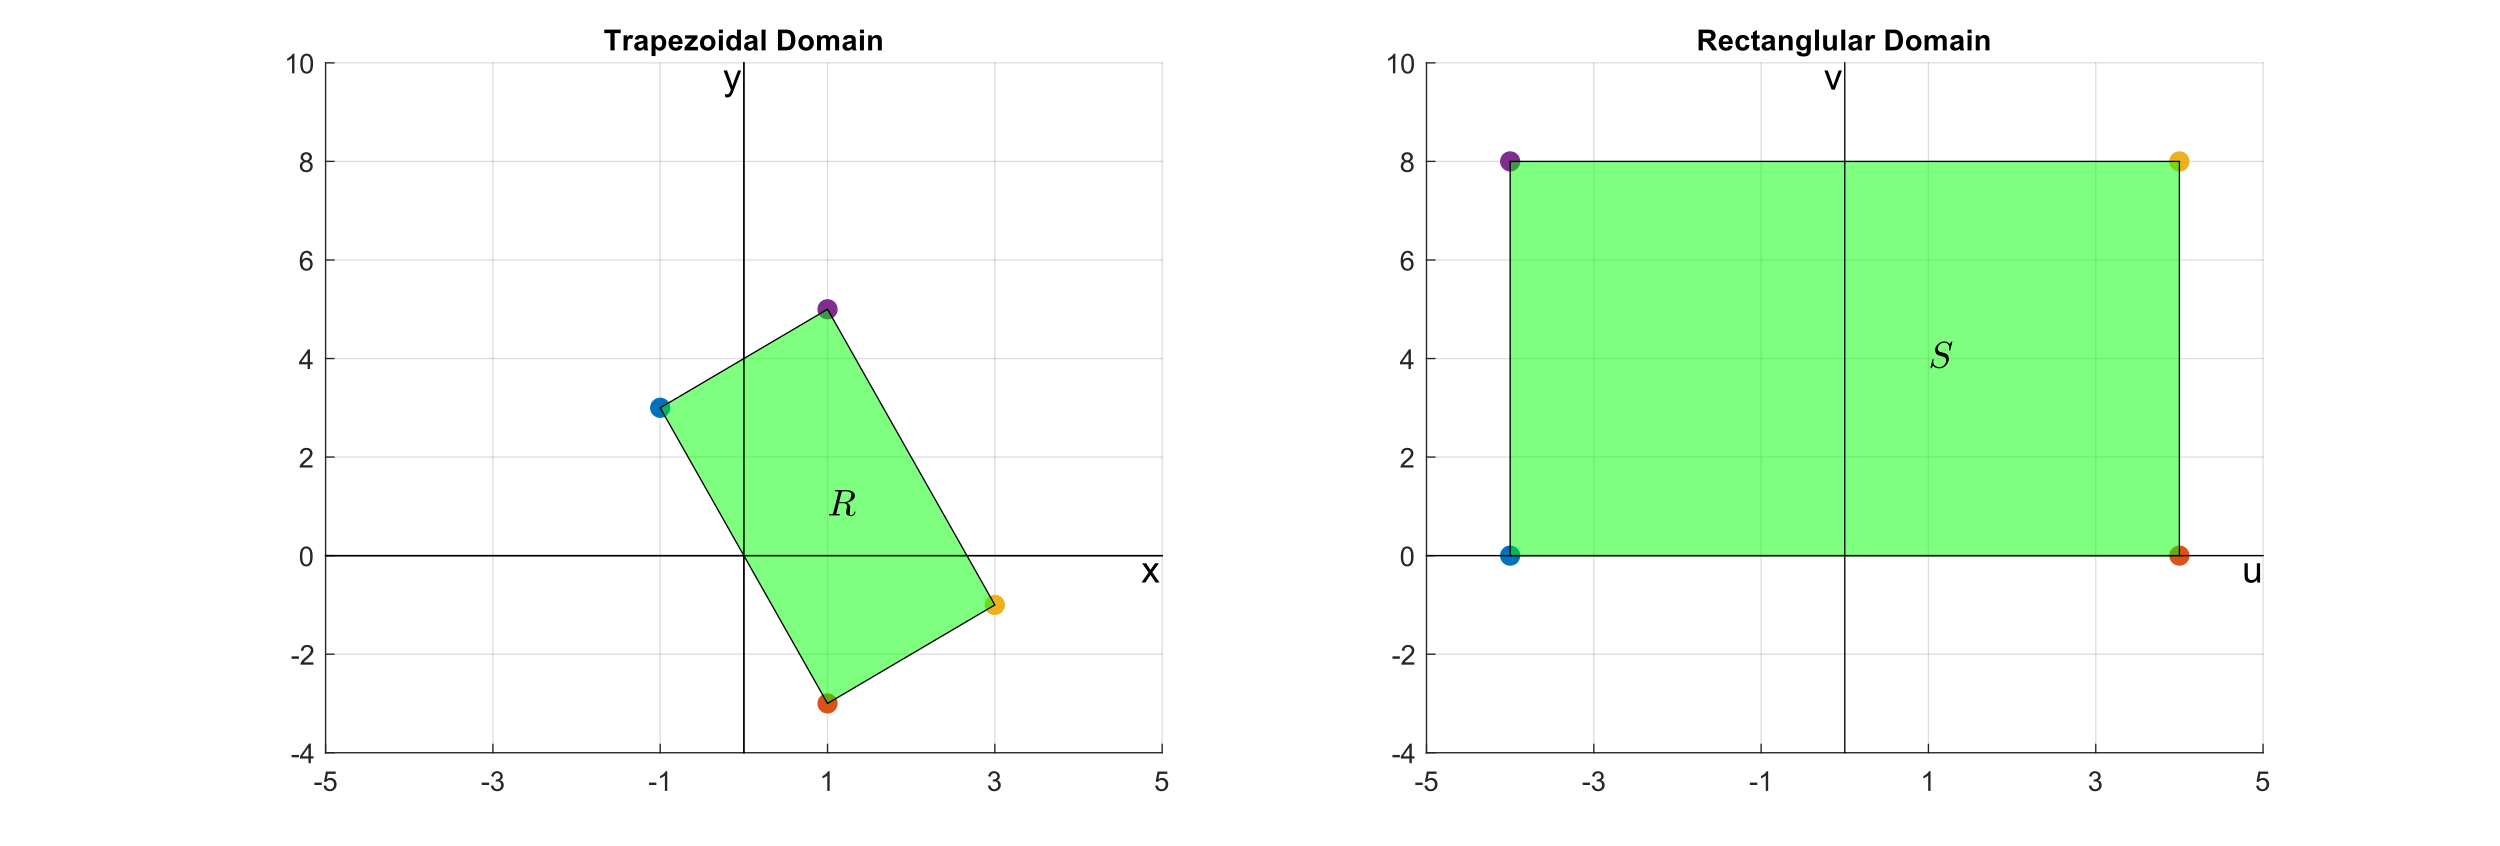 <?xml version="1.0"?>
<!DOCTYPE svg PUBLIC '-//W3C//DTD SVG 1.0//EN'
          'http://www.w3.org/TR/2001/REC-SVG-20010904/DTD/svg10.dtd'>
<svg xmlns:xlink="http://www.w3.org/1999/xlink" style="fill-opacity:1; color-rendering:auto; color-interpolation:auto; text-rendering:auto; stroke:black; stroke-linecap:square; stroke-miterlimit:10; shape-rendering:auto; stroke-opacity:1; fill:black; stroke-dasharray:none; font-weight:normal; stroke-width:1; font-family:'Dialog'; font-style:normal; stroke-linejoin:miter; font-size:12px; stroke-dashoffset:0; image-rendering:auto;" width="1551" height="525" xmlns="http://www.w3.org/2000/svg"
><rect width="100%" height="100%" fill="#333333" stroke="none"/><!--Generated by the Batik Graphics2D SVG Generator--><defs id="genericDefs"
  /><g
  ><defs id="defs1"
    ><clipPath clipPathUnits="userSpaceOnUse" id="clipPath1"
      ><path d="M0 0 L1551 0 L1551 525 L0 525 L0 0 Z"
      /></clipPath
    ></defs
    ><g style="fill:white; stroke:white;"
    ><rect x="0" y="0" width="1551" style="clip-path:url(#clipPath1); stroke:none;" height="525"
    /></g
    ><g style="fill:white; text-rendering:optimizeSpeed; color-rendering:optimizeSpeed; image-rendering:optimizeSpeed; shape-rendering:crispEdges; stroke:white; color-interpolation:sRGB;"
    ><rect x="0" width="1551" height="525" y="0" style="stroke:none;"
      /><path style="stroke:none;" d="M202 467 L721 467 L721 39 L202 39 Z"
    /></g
    ><g style="stroke-linecap:butt; fill-opacity:0.149; fill:rgb(38,38,38); text-rendering:geometricPrecision; image-rendering:optimizeQuality; color-rendering:optimizeQuality; stroke-linejoin:round; stroke:rgb(38,38,38); color-interpolation:linearRGB; stroke-width:0.833; stroke-opacity:0.149;"
    ><line y2="39" style="fill:none;" x1="202" x2="202" y1="467"
      /><line y2="39" style="fill:none;" x1="305.8" x2="305.8" y1="467"
      /><line y2="39" style="fill:none;" x1="409.6" x2="409.6" y1="467"
      /><line y2="39" style="fill:none;" x1="513.4" x2="513.4" y1="467"
      /><line y2="39" style="fill:none;" x1="617.2" x2="617.2" y1="467"
      /><line y2="39" style="fill:none;" x1="721" x2="721" y1="467"
      /><line y2="467" style="fill:none;" x1="721" x2="202" y1="467"
      /><line y2="405.857" style="fill:none;" x1="721" x2="202" y1="405.857"
      /><line y2="344.714" style="fill:none;" x1="721" x2="202" y1="344.714"
      /><line y2="283.571" style="fill:none;" x1="721" x2="202" y1="283.571"
      /><line y2="222.429" style="fill:none;" x1="721" x2="202" y1="222.429"
      /><line y2="161.286" style="fill:none;" x1="721" x2="202" y1="161.286"
      /><line y2="100.143" style="fill:none;" x1="721" x2="202" y1="100.143"
      /><line y2="39" style="fill:none;" x1="721" x2="202" y1="39"
      /><line x1="202" x2="721" y1="467" style="stroke-linecap:square; fill-opacity:1; fill:none; stroke-opacity:1;" y2="467"
      /><line x1="202" x2="202" y1="467" style="stroke-linecap:square; fill-opacity:1; fill:none; stroke-opacity:1;" y2="461.81"
      /><line x1="305.8" x2="305.8" y1="467" style="stroke-linecap:square; fill-opacity:1; fill:none; stroke-opacity:1;" y2="461.81"
      /><line x1="409.6" x2="409.6" y1="467" style="stroke-linecap:square; fill-opacity:1; fill:none; stroke-opacity:1;" y2="461.81"
      /><line x1="513.4" x2="513.4" y1="467" style="stroke-linecap:square; fill-opacity:1; fill:none; stroke-opacity:1;" y2="461.81"
      /><line x1="617.2" x2="617.2" y1="467" style="stroke-linecap:square; fill-opacity:1; fill:none; stroke-opacity:1;" y2="461.81"
      /><line x1="721" x2="721" y1="467" style="stroke-linecap:square; fill-opacity:1; fill:none; stroke-opacity:1;" y2="461.81"
    /></g
    ><g transform="translate(202,473.667)" style="font-size:16.667px; fill:rgb(38,38,38); text-rendering:geometricPrecision; image-rendering:optimizeQuality; color-rendering:optimizeQuality; font-family:'SansSerif'; stroke:rgb(38,38,38); color-interpolation:linearRGB;"
    ><path style="stroke:none;" d="M-6.953 13.344 L-6.953 11.844 L-2.375 11.844 L-2.375 13.344 L-6.953 13.344 ZM-1.25 13.812 L0.328 13.672 Q0.5 14.828 1.133 15.406 Q1.765 15.984 2.656 15.984 Q3.734 15.984 4.484 15.172 Q5.234 14.359 5.234 13 Q5.234 11.734 4.515 10.992 Q3.797 10.25 2.64 10.25 Q1.922 10.25 1.336 10.578 Q0.75 10.906 0.422 11.438 L-0.985 11.25 L0.203 5 L6.25 5 L6.25 6.422 L1.39 6.422 L0.734 9.688 Q1.828 8.938 3.031 8.938 Q4.625 8.938 5.726 10.039 Q6.828 11.141 6.828 12.875 Q6.828 14.531 5.859 15.734 Q4.687 17.203 2.656 17.203 Q1 17.203 -0.047 16.273 Q-1.094 15.344 -1.25 13.812 Z"
    /></g
    ><g transform="translate(305.8,473.667)" style="font-size:16.667px; fill:rgb(38,38,38); text-rendering:geometricPrecision; image-rendering:optimizeQuality; color-rendering:optimizeQuality; font-family:'SansSerif'; stroke:rgb(38,38,38); color-interpolation:linearRGB;"
    ><path style="stroke:none;" d="M-6.953 13.344 L-6.953 11.844 L-2.375 11.844 L-2.375 13.344 L-6.953 13.344 ZM-1.235 13.781 L0.25 13.594 Q0.515 14.859 1.133 15.422 Q1.75 15.984 2.64 15.984 Q3.687 15.984 4.414 15.25 Q5.14 14.516 5.14 13.438 Q5.14 12.406 4.468 11.742 Q3.797 11.078 2.765 11.078 Q2.344 11.078 1.703 11.234 L1.875 9.922 Q2.015 9.938 2.109 9.938 Q3.062 9.938 3.828 9.445 Q4.593 8.953 4.593 7.906 Q4.593 7.094 4.039 6.555 Q3.484 6.016 2.609 6.016 Q1.734 6.016 1.156 6.562 Q0.578 7.109 0.406 8.203 L-1.094 7.938 Q-0.813 6.438 0.156 5.609 Q1.125 4.781 2.578 4.781 Q3.562 4.781 4.406 5.211 Q5.25 5.641 5.687 6.375 Q6.125 7.109 6.125 7.938 Q6.125 8.734 5.703 9.383 Q5.281 10.031 4.453 10.406 Q5.531 10.656 6.133 11.445 Q6.734 12.234 6.734 13.406 Q6.734 15 5.57 16.109 Q4.406 17.219 2.625 17.219 Q1.031 17.219 -0.032 16.266 Q-1.094 15.312 -1.235 13.781 Z"
    /></g
    ><g transform="translate(409.6,473.667)" style="font-size:16.667px; fill:rgb(38,38,38); text-rendering:geometricPrecision; image-rendering:optimizeQuality; color-rendering:optimizeQuality; font-family:'SansSerif'; stroke:rgb(38,38,38); color-interpolation:linearRGB;"
    ><path style="stroke:none;" d="M-6.953 13.344 L-6.953 11.844 L-2.375 11.844 L-2.375 13.344 L-6.953 13.344 ZM4.375 17 L2.89 17 L2.89 7.484 Q2.344 8 1.468 8.508 Q0.594 9.016 -0.11 9.281 L-0.11 7.828 Q1.156 7.25 2.094 6.406 Q3.031 5.562 3.422 4.781 L4.375 4.781 L4.375 17 Z"
    /></g
    ><g transform="translate(513.4,473.667)" style="font-size:16.667px; fill:rgb(38,38,38); text-rendering:geometricPrecision; image-rendering:optimizeQuality; color-rendering:optimizeQuality; font-family:'SansSerif'; stroke:rgb(38,38,38); color-interpolation:linearRGB;"
    ><path style="stroke:none;" d="M1.328 17 L-0.156 17 L-0.156 7.484 Q-0.703 8 -1.578 8.508 Q-2.453 9.016 -3.156 9.281 L-3.156 7.828 Q-1.891 7.25 -0.953 6.406 Q-0.016 5.562 0.375 4.781 L1.328 4.781 L1.328 17 Z"
    /></g
    ><g transform="translate(617.2,473.667)" style="font-size:16.667px; fill:rgb(38,38,38); text-rendering:geometricPrecision; image-rendering:optimizeQuality; color-rendering:optimizeQuality; font-family:'SansSerif'; stroke:rgb(38,38,38); color-interpolation:linearRGB;"
    ><path style="stroke:none;" d="M-4.281 13.781 L-2.797 13.594 Q-2.531 14.859 -1.914 15.422 Q-1.297 15.984 -0.406 15.984 Q0.641 15.984 1.367 15.25 Q2.094 14.516 2.094 13.438 Q2.094 12.406 1.422 11.742 Q0.75 11.078 -0.281 11.078 Q-0.703 11.078 -1.344 11.234 L-1.172 9.922 Q-1.031 9.938 -0.938 9.938 Q0.016 9.938 0.781 9.445 Q1.547 8.953 1.547 7.906 Q1.547 7.094 0.992 6.555 Q0.438 6.016 -0.438 6.016 Q-1.312 6.016 -1.891 6.562 Q-2.469 7.109 -2.641 8.203 L-4.141 7.938 Q-3.859 6.438 -2.891 5.609 Q-1.922 4.781 -0.469 4.781 Q0.516 4.781 1.359 5.211 Q2.203 5.641 2.641 6.375 Q3.078 7.109 3.078 7.938 Q3.078 8.734 2.656 9.383 Q2.234 10.031 1.406 10.406 Q2.484 10.656 3.086 11.445 Q3.688 12.234 3.688 13.406 Q3.688 15 2.523 16.109 Q1.359 17.219 -0.422 17.219 Q-2.016 17.219 -3.078 16.266 Q-4.141 15.312 -4.281 13.781 Z"
    /></g
    ><g transform="translate(721,473.667)" style="font-size:16.667px; fill:rgb(38,38,38); text-rendering:geometricPrecision; image-rendering:optimizeQuality; color-rendering:optimizeQuality; font-family:'SansSerif'; stroke:rgb(38,38,38); color-interpolation:linearRGB;"
    ><path style="stroke:none;" d="M-4.297 13.812 L-2.719 13.672 Q-2.547 14.828 -1.914 15.406 Q-1.281 15.984 -0.391 15.984 Q0.688 15.984 1.438 15.172 Q2.188 14.359 2.188 13 Q2.188 11.734 1.469 10.992 Q0.75 10.25 -0.406 10.25 Q-1.125 10.25 -1.711 10.578 Q-2.297 10.906 -2.625 11.438 L-4.031 11.25 L-2.844 5 L3.203 5 L3.203 6.422 L-1.656 6.422 L-2.312 9.688 Q-1.219 8.938 -0.016 8.938 Q1.578 8.938 2.68 10.039 Q3.781 11.141 3.781 12.875 Q3.781 14.531 2.812 15.734 Q1.641 17.203 -0.391 17.203 Q-2.047 17.203 -3.094 16.273 Q-4.141 15.344 -4.297 13.812 Z"
    /></g
    ><g style="fill:rgb(38,38,38); text-rendering:geometricPrecision; image-rendering:optimizeQuality; color-rendering:optimizeQuality; stroke-linejoin:round; stroke:rgb(38,38,38); color-interpolation:linearRGB; stroke-width:0.833;"
    ><line y2="39" style="fill:none;" x1="202" x2="202" y1="467"
      /><line y2="467" style="fill:none;" x1="202" x2="207.19" y1="467"
      /><line y2="405.857" style="fill:none;" x1="202" x2="207.19" y1="405.857"
      /><line y2="344.714" style="fill:none;" x1="202" x2="207.19" y1="344.714"
      /><line y2="283.571" style="fill:none;" x1="202" x2="207.19" y1="283.571"
      /><line y2="222.429" style="fill:none;" x1="202" x2="207.19" y1="222.429"
      /><line y2="161.286" style="fill:none;" x1="202" x2="207.19" y1="161.286"
      /><line y2="100.143" style="fill:none;" x1="202" x2="207.19" y1="100.143"
      /><line y2="39" style="fill:none;" x1="202" x2="207.19" y1="39"
    /></g
    ><g transform="translate(195.333,467)" style="font-size:16.667px; fill:rgb(38,38,38); text-rendering:geometricPrecision; image-rendering:optimizeQuality; color-rendering:optimizeQuality; font-family:'SansSerif'; stroke:rgb(38,38,38); color-interpolation:linearRGB;"
    ><path style="stroke:none;" d="M-14.453 2.844 L-14.453 1.344 L-9.875 1.344 L-9.875 2.844 L-14.453 2.844 ZM-3.953 6.5 L-3.953 3.594 L-9.235 3.594 L-9.235 2.219 L-3.688 -5.672 L-2.469 -5.672 L-2.469 2.219 L-0.813 2.219 L-0.813 3.594 L-2.469 3.594 L-2.469 6.5 L-3.953 6.5 ZM-3.953 2.219 L-3.953 -3.266 L-7.766 2.219 L-3.953 2.219 Z"
    /></g
    ><g transform="translate(195.333,405.857)" style="font-size:16.667px; fill:rgb(38,38,38); text-rendering:geometricPrecision; image-rendering:optimizeQuality; color-rendering:optimizeQuality; font-family:'SansSerif'; stroke:rgb(38,38,38); color-interpolation:linearRGB;"
    ><path style="stroke:none;" d="M-14.453 2.844 L-14.453 1.344 L-9.875 1.344 L-9.875 2.844 L-14.453 2.844 ZM-0.891 5.062 L-0.891 6.5 L-8.938 6.5 Q-8.953 5.953 -8.766 5.469 Q-8.453 4.641 -7.782 3.844 Q-7.11 3.047 -5.828 2 Q-3.844 0.375 -3.149 -0.578 Q-2.453 -1.531 -2.453 -2.375 Q-2.453 -3.266 -3.086 -3.875 Q-3.719 -4.484 -4.735 -4.484 Q-5.813 -4.484 -6.461 -3.836 Q-7.11 -3.188 -7.125 -2.047 L-8.656 -2.203 Q-8.5 -3.922 -7.469 -4.82 Q-6.438 -5.719 -4.703 -5.719 Q-2.953 -5.719 -1.93 -4.75 Q-0.906 -3.781 -0.906 -2.344 Q-0.906 -1.609 -1.211 -0.906 Q-1.516 -0.203 -2.203 0.578 Q-2.891 1.359 -4.5 2.719 Q-5.844 3.859 -6.227 4.258 Q-6.61 4.656 -6.86 5.062 L-0.891 5.062 Z"
    /></g
    ><g transform="translate(195.333,344.714)" style="font-size:16.667px; fill:rgb(38,38,38); text-rendering:geometricPrecision; image-rendering:optimizeQuality; color-rendering:optimizeQuality; font-family:'SansSerif'; stroke:rgb(38,38,38); color-interpolation:linearRGB;"
    ><path style="stroke:none;" d="M-9.297 0.5 Q-9.297 -1.656 -8.852 -2.977 Q-8.406 -4.297 -7.531 -5.008 Q-6.656 -5.719 -5.328 -5.719 Q-4.344 -5.719 -3.609 -5.328 Q-2.875 -4.938 -2.391 -4.188 Q-1.906 -3.438 -1.633 -2.375 Q-1.359 -1.312 -1.359 0.5 Q-1.359 2.641 -1.797 3.953 Q-2.234 5.266 -3.109 5.984 Q-3.984 6.703 -5.328 6.703 Q-7.094 6.703 -8.094 5.453 Q-9.297 3.922 -9.297 0.5 ZM-7.766 0.5 Q-7.766 3.5 -7.062 4.492 Q-6.359 5.484 -5.328 5.484 Q-4.297 5.484 -3.594 4.484 Q-2.891 3.484 -2.891 0.5 Q-2.891 -2.5 -3.594 -3.492 Q-4.297 -4.484 -5.344 -4.484 Q-6.375 -4.484 -6.984 -3.609 Q-7.766 -2.5 -7.766 0.5 Z"
    /></g
    ><g transform="translate(195.333,283.571)" style="font-size:16.667px; fill:rgb(38,38,38); text-rendering:geometricPrecision; image-rendering:optimizeQuality; color-rendering:optimizeQuality; font-family:'SansSerif'; stroke:rgb(38,38,38); color-interpolation:linearRGB;"
    ><path style="stroke:none;" d="M-1.438 5.062 L-1.438 6.5 L-9.484 6.5 Q-9.5 5.953 -9.312 5.469 Q-9 4.641 -8.328 3.844 Q-7.656 3.047 -6.375 2 Q-4.391 0.375 -3.695 -0.578 Q-3 -1.531 -3 -2.375 Q-3 -3.266 -3.633 -3.875 Q-4.266 -4.484 -5.281 -4.484 Q-6.359 -4.484 -7.008 -3.836 Q-7.656 -3.188 -7.672 -2.047 L-9.203 -2.203 Q-9.047 -3.922 -8.016 -4.82 Q-6.984 -5.719 -5.25 -5.719 Q-3.5 -5.719 -2.477 -4.75 Q-1.453 -3.781 -1.453 -2.344 Q-1.453 -1.609 -1.758 -0.906 Q-2.062 -0.203 -2.75 0.578 Q-3.438 1.359 -5.047 2.719 Q-6.391 3.859 -6.773 4.258 Q-7.156 4.656 -7.406 5.062 L-1.438 5.062 Z"
    /></g
    ><g transform="translate(195.333,222.429)" style="font-size:16.667px; fill:rgb(38,38,38); text-rendering:geometricPrecision; image-rendering:optimizeQuality; color-rendering:optimizeQuality; font-family:'SansSerif'; stroke:rgb(38,38,38); color-interpolation:linearRGB;"
    ><path style="stroke:none;" d="M-4.5 6.5 L-4.5 3.594 L-9.781 3.594 L-9.781 2.219 L-4.234 -5.672 L-3.016 -5.672 L-3.016 2.219 L-1.359 2.219 L-1.359 3.594 L-3.016 3.594 L-3.016 6.5 L-4.5 6.5 ZM-4.5 2.219 L-4.5 -3.266 L-8.312 2.219 L-4.5 2.219 Z"
    /></g
    ><g transform="translate(195.333,161.286)" style="font-size:16.667px; fill:rgb(38,38,38); text-rendering:geometricPrecision; image-rendering:optimizeQuality; color-rendering:optimizeQuality; font-family:'SansSerif'; stroke:rgb(38,38,38); color-interpolation:linearRGB;"
    ><path style="stroke:none;" d="M-1.547 -2.688 L-3.031 -2.578 Q-3.219 -3.453 -3.594 -3.844 Q-4.203 -4.484 -5.078 -4.484 Q-5.797 -4.484 -6.344 -4.094 Q-7.047 -3.578 -7.453 -2.594 Q-7.859 -1.609 -7.875 0.219 Q-7.328 -0.594 -6.555 -0.992 Q-5.781 -1.391 -4.922 -1.391 Q-3.422 -1.391 -2.375 -0.289 Q-1.328 0.812 -1.328 2.547 Q-1.328 3.688 -1.82 4.672 Q-2.312 5.656 -3.18 6.18 Q-4.047 6.703 -5.141 6.703 Q-7 6.703 -8.18 5.328 Q-9.359 3.953 -9.359 0.812 Q-9.359 -2.719 -8.062 -4.328 Q-6.922 -5.719 -5 -5.719 Q-3.562 -5.719 -2.641 -4.914 Q-1.719 -4.109 -1.547 -2.688 ZM-7.641 2.562 Q-7.641 3.328 -7.312 4.031 Q-6.984 4.734 -6.398 5.109 Q-5.812 5.484 -5.156 5.484 Q-4.219 5.484 -3.539 4.719 Q-2.859 3.953 -2.859 2.641 Q-2.859 1.375 -3.531 0.648 Q-4.203 -0.078 -5.219 -0.078 Q-6.234 -0.078 -6.938 0.648 Q-7.641 1.375 -7.641 2.562 Z"
    /></g
    ><g transform="translate(195.333,100.143)" style="font-size:16.667px; fill:rgb(38,38,38); text-rendering:geometricPrecision; image-rendering:optimizeQuality; color-rendering:optimizeQuality; font-family:'SansSerif'; stroke:rgb(38,38,38); color-interpolation:linearRGB;"
    ><path style="stroke:none;" d="M-7 -0.094 Q-7.922 -0.438 -8.375 -1.07 Q-8.828 -1.703 -8.828 -2.578 Q-8.828 -3.906 -7.867 -4.812 Q-6.906 -5.719 -5.328 -5.719 Q-3.734 -5.719 -2.766 -4.797 Q-1.797 -3.875 -1.797 -2.547 Q-1.797 -1.688 -2.234 -1.062 Q-2.672 -0.438 -3.578 -0.094 Q-2.469 0.266 -1.883 1.078 Q-1.297 1.891 -1.297 3.016 Q-1.297 4.578 -2.398 5.641 Q-3.5 6.703 -5.297 6.703 Q-7.109 6.703 -8.211 5.641 Q-9.312 4.578 -9.312 2.984 Q-9.312 1.797 -8.711 0.992 Q-8.109 0.188 -7 -0.094 ZM-7.297 -2.625 Q-7.297 -1.766 -6.742 -1.219 Q-6.188 -0.672 -5.297 -0.672 Q-4.438 -0.672 -3.883 -1.219 Q-3.328 -1.766 -3.328 -2.547 Q-3.328 -3.375 -3.898 -3.93 Q-4.469 -4.484 -5.312 -4.484 Q-6.172 -4.484 -6.734 -3.938 Q-7.297 -3.391 -7.297 -2.625 ZM-7.781 2.984 Q-7.781 3.625 -7.477 4.227 Q-7.172 4.828 -6.57 5.156 Q-5.969 5.484 -5.281 5.484 Q-4.219 5.484 -3.516 4.789 Q-2.812 4.094 -2.812 3.031 Q-2.812 1.953 -3.531 1.25 Q-4.25 0.547 -5.328 0.547 Q-6.391 0.547 -7.086 1.242 Q-7.781 1.938 -7.781 2.984 Z"
    /></g
    ><g transform="translate(195.333,39)" style="font-size:16.667px; fill:rgb(38,38,38); text-rendering:geometricPrecision; image-rendering:optimizeQuality; color-rendering:optimizeQuality; font-family:'SansSerif'; stroke:rgb(38,38,38); color-interpolation:linearRGB;"
    ><path style="stroke:none;" d="M-12.672 6.5 L-14.156 6.5 L-14.156 -3.016 Q-14.703 -2.5 -15.578 -1.992 Q-16.453 -1.484 -17.156 -1.219 L-17.156 -2.672 Q-15.891 -3.25 -14.953 -4.094 Q-14.016 -4.938 -13.625 -5.719 L-12.672 -5.719 L-12.672 6.5 ZM-9.034 0.5 Q-9.034 -1.656 -8.588 -2.977 Q-8.143 -4.297 -7.268 -5.008 Q-6.393 -5.719 -5.065 -5.719 Q-4.08 -5.719 -3.346 -5.328 Q-2.612 -4.938 -2.127 -4.188 Q-1.643 -3.438 -1.369 -2.375 Q-1.096 -1.312 -1.096 0.5 Q-1.096 2.641 -1.534 3.953 Q-1.971 5.266 -2.846 5.984 Q-3.721 6.703 -5.065 6.703 Q-6.83 6.703 -7.83 5.453 Q-9.034 3.922 -9.034 0.5 ZM-7.502 0.5 Q-7.502 3.5 -6.799 4.492 Q-6.096 5.484 -5.065 5.484 Q-4.034 5.484 -3.33 4.484 Q-2.627 3.484 -2.627 0.5 Q-2.627 -2.5 -3.33 -3.492 Q-4.034 -4.484 -5.08 -4.484 Q-6.112 -4.484 -6.721 -3.609 Q-7.502 -2.5 -7.502 0.5 Z"
    /></g
    ><g transform="translate(461.5,36.25)" style="font-size:18.333px; text-rendering:geometricPrecision; image-rendering:optimizeQuality; color-rendering:optimizeQuality; font-family:'SansSerif'; color-interpolation:linearRGB; font-weight:bold;"
    ><path style="stroke:none;" d="M-82.797 -5 L-82.797 -15.703 L-86.609 -15.703 L-86.609 -17.891 L-76.375 -17.891 L-76.375 -15.703 L-80.188 -15.703 L-80.188 -5 L-82.797 -5 ZM-72.158 -5 L-74.626 -5 L-74.626 -14.328 L-72.33 -14.328 L-72.33 -13 Q-71.751 -13.953 -71.275 -14.25 Q-70.798 -14.547 -70.205 -14.547 Q-69.361 -14.547 -68.58 -14.078 L-69.345 -11.922 Q-69.97 -12.328 -70.501 -12.328 Q-71.017 -12.328 -71.384 -12.047 Q-71.751 -11.766 -71.955 -11.016 Q-72.158 -10.266 -72.158 -7.891 L-72.158 -5 ZM-65.547 -11.484 L-67.797 -11.891 Q-67.406 -13.25 -66.484 -13.898 Q-65.562 -14.547 -63.75 -14.547 Q-62.094 -14.547 -61.289 -14.156 Q-60.484 -13.766 -60.148 -13.164 Q-59.812 -12.562 -59.812 -10.953 L-59.844 -8.062 Q-59.844 -6.844 -59.727 -6.258 Q-59.609 -5.672 -59.281 -5 L-61.719 -5 Q-61.828 -5.25 -61.969 -5.734 Q-62.031 -5.953 -62.047 -6.016 Q-62.688 -5.406 -63.406 -5.094 Q-64.125 -4.781 -64.938 -4.781 Q-66.391 -4.781 -67.219 -5.57 Q-68.047 -6.359 -68.047 -7.547 Q-68.047 -8.344 -67.672 -8.961 Q-67.297 -9.578 -66.609 -9.906 Q-65.922 -10.234 -64.641 -10.484 Q-62.906 -10.812 -62.25 -11.094 L-62.25 -11.344 Q-62.25 -12.047 -62.602 -12.352 Q-62.953 -12.656 -63.922 -12.656 Q-64.578 -12.656 -64.953 -12.398 Q-65.328 -12.141 -65.547 -11.484 ZM-62.25 -9.484 Q-62.719 -9.328 -63.75 -9.109 Q-64.781 -8.891 -65.094 -8.672 Q-65.578 -8.328 -65.578 -7.797 Q-65.578 -7.281 -65.188 -6.906 Q-64.797 -6.531 -64.203 -6.531 Q-63.531 -6.531 -62.938 -6.969 Q-62.484 -7.297 -62.344 -7.781 Q-62.25 -8.109 -62.25 -8.984 L-62.25 -9.484 ZM-57.284 -14.328 L-54.972 -14.328 L-54.972 -12.969 Q-54.534 -13.672 -53.769 -14.109 Q-53.003 -14.547 -52.066 -14.547 Q-50.441 -14.547 -49.308 -13.273 Q-48.175 -12 -48.175 -9.719 Q-48.175 -7.375 -49.316 -6.078 Q-50.456 -4.781 -52.081 -4.781 Q-52.862 -4.781 -53.487 -5.094 Q-54.112 -5.406 -54.816 -6.156 L-54.816 -1.453 L-57.284 -1.453 L-57.284 -14.328 ZM-54.831 -9.828 Q-54.831 -8.25 -54.214 -7.5 Q-53.597 -6.75 -52.691 -6.75 Q-51.831 -6.75 -51.261 -7.438 Q-50.691 -8.125 -50.691 -9.703 Q-50.691 -11.172 -51.276 -11.883 Q-51.862 -12.594 -52.737 -12.594 Q-53.644 -12.594 -54.237 -11.898 Q-54.831 -11.203 -54.831 -9.828 ZM-40.614 -7.969 L-38.161 -7.562 Q-38.63 -6.203 -39.653 -5.492 Q-40.676 -4.781 -42.223 -4.781 Q-44.661 -4.781 -45.817 -6.375 Q-46.739 -7.656 -46.739 -9.594 Q-46.739 -11.922 -45.528 -13.234 Q-44.317 -14.547 -42.458 -14.547 Q-40.38 -14.547 -39.176 -13.172 Q-37.973 -11.797 -38.02 -8.953 L-44.208 -8.953 Q-44.192 -7.859 -43.622 -7.25 Q-43.051 -6.641 -42.192 -6.641 Q-41.614 -6.641 -41.215 -6.953 Q-40.817 -7.266 -40.614 -7.969 ZM-40.473 -10.469 Q-40.505 -11.547 -41.036 -12.102 Q-41.567 -12.656 -42.317 -12.656 Q-43.13 -12.656 -43.645 -12.062 Q-44.176 -11.484 -44.176 -10.469 L-40.473 -10.469 ZM-36.836 -5 L-36.836 -6.922 L-33.336 -10.938 Q-32.476 -11.922 -32.054 -12.344 Q-32.492 -12.312 -33.195 -12.297 L-36.492 -12.281 L-36.492 -14.328 L-28.773 -14.328 L-28.773 -12.578 L-32.336 -8.469 L-33.601 -7.109 Q-32.57 -7.172 -32.32 -7.172 L-28.507 -7.172 L-28.507 -5 L-36.836 -5 ZM-27.257 -9.797 Q-27.257 -11.031 -26.648 -12.18 Q-26.039 -13.328 -24.929 -13.938 Q-23.82 -14.547 -22.445 -14.547 Q-20.335 -14.547 -18.976 -13.172 Q-17.617 -11.797 -17.617 -9.688 Q-17.617 -7.578 -18.984 -6.18 Q-20.351 -4.781 -22.429 -4.781 Q-23.71 -4.781 -24.875 -5.367 Q-26.039 -5.953 -26.648 -7.07 Q-27.257 -8.188 -27.257 -9.797 ZM-24.726 -9.672 Q-24.726 -8.281 -24.062 -7.539 Q-23.398 -6.797 -22.445 -6.797 Q-21.476 -6.797 -20.82 -7.539 Q-20.164 -8.281 -20.164 -9.688 Q-20.164 -11.062 -20.82 -11.797 Q-21.476 -12.531 -22.445 -12.531 Q-23.398 -12.531 -24.062 -11.797 Q-24.726 -11.062 -24.726 -9.672 ZM-15.493 -15.594 L-15.493 -17.891 L-13.024 -17.891 L-13.024 -15.594 L-15.493 -15.594 ZM-15.493 -5 L-15.493 -14.328 L-13.024 -14.328 L-13.024 -5 L-15.493 -5 ZM-1.843 -5 L-4.14 -5 L-4.14 -6.375 Q-4.718 -5.578 -5.491 -5.18 Q-6.265 -4.781 -7.062 -4.781 Q-8.671 -4.781 -9.819 -6.078 Q-10.968 -7.375 -10.968 -9.703 Q-10.968 -12.078 -9.851 -13.312 Q-8.734 -14.547 -7.03 -14.547 Q-5.468 -14.547 -4.312 -13.25 L-4.312 -17.891 L-1.843 -17.891 L-1.843 -5 ZM-8.437 -9.875 Q-8.437 -8.375 -8.03 -7.703 Q-7.437 -6.734 -6.359 -6.734 Q-5.499 -6.734 -4.905 -7.461 Q-4.312 -8.188 -4.312 -9.625 Q-4.312 -11.234 -4.89 -11.945 Q-5.468 -12.656 -6.374 -12.656 Q-7.249 -12.656 -7.843 -11.961 Q-8.437 -11.266 -8.437 -9.875 ZM2.624 -11.484 L0.374 -11.891 Q0.765 -13.25 1.687 -13.898 Q2.609 -14.547 4.421 -14.547 Q6.077 -14.547 6.882 -14.156 Q7.687 -13.766 8.023 -13.164 Q8.359 -12.562 8.359 -10.953 L8.327 -8.062 Q8.327 -6.844 8.445 -6.258 Q8.562 -5.672 8.89 -5 L6.452 -5 Q6.343 -5.25 6.202 -5.734 Q6.14 -5.953 6.124 -6.016 Q5.484 -5.406 4.765 -5.094 Q4.046 -4.781 3.234 -4.781 Q1.78 -4.781 0.952 -5.57 Q0.124 -6.359 0.124 -7.547 Q0.124 -8.344 0.499 -8.961 Q0.874 -9.578 1.562 -9.906 Q2.249 -10.234 3.53 -10.484 Q5.265 -10.812 5.921 -11.094 L5.921 -11.344 Q5.921 -12.047 5.57 -12.352 Q5.218 -12.656 4.249 -12.656 Q3.593 -12.656 3.218 -12.398 Q2.843 -12.141 2.624 -11.484 ZM5.921 -9.484 Q5.452 -9.328 4.421 -9.109 Q3.39 -8.891 3.077 -8.672 Q2.593 -8.328 2.593 -7.797 Q2.593 -7.281 2.984 -6.906 Q3.374 -6.531 3.968 -6.531 Q4.64 -6.531 5.234 -6.969 Q5.687 -7.297 5.827 -7.781 Q5.921 -8.109 5.921 -8.984 L5.921 -9.484 ZM10.965 -5 L10.965 -17.891 L13.434 -17.891 L13.434 -5 L10.965 -5 ZM21.141 -17.891 L25.906 -17.891 Q27.516 -17.891 28.359 -17.641 Q29.484 -17.312 30.297 -16.453 Q31.109 -15.594 31.531 -14.359 Q31.953 -13.125 31.953 -11.312 Q31.953 -9.734 31.547 -8.578 Q31.062 -7.172 30.172 -6.297 Q29.5 -5.641 28.344 -5.266 Q27.484 -5 26.047 -5 L21.141 -5 L21.141 -17.891 ZM23.75 -15.703 L23.75 -7.172 L25.688 -7.172 Q26.781 -7.172 27.266 -7.297 Q27.891 -7.453 28.312 -7.828 Q28.734 -8.203 28.992 -9.07 Q29.25 -9.938 29.25 -11.438 Q29.25 -12.922 28.992 -13.727 Q28.734 -14.531 28.258 -14.977 Q27.781 -15.422 27.047 -15.578 Q26.5 -15.703 24.922 -15.703 L23.75 -15.703 ZM33.787 -9.797 Q33.787 -11.031 34.397 -12.18 Q35.006 -13.328 36.115 -13.938 Q37.225 -14.547 38.6 -14.547 Q40.709 -14.547 42.069 -13.172 Q43.428 -11.797 43.428 -9.688 Q43.428 -7.578 42.061 -6.18 Q40.694 -4.781 38.615 -4.781 Q37.334 -4.781 36.17 -5.367 Q35.006 -5.953 34.397 -7.07 Q33.787 -8.188 33.787 -9.797 ZM36.319 -9.672 Q36.319 -8.281 36.983 -7.539 Q37.647 -6.797 38.6 -6.797 Q39.569 -6.797 40.225 -7.539 Q40.881 -8.281 40.881 -9.688 Q40.881 -11.062 40.225 -11.797 Q39.569 -12.531 38.6 -12.531 Q37.647 -12.531 36.983 -11.797 Q36.319 -11.062 36.319 -9.672 ZM45.364 -14.328 L47.645 -14.328 L47.645 -13.062 Q48.864 -14.547 50.551 -14.547 Q51.442 -14.547 52.106 -14.18 Q52.77 -13.812 53.192 -13.062 Q53.801 -13.812 54.512 -14.18 Q55.223 -14.547 56.036 -14.547 Q57.067 -14.547 57.778 -14.125 Q58.489 -13.703 58.833 -12.906 Q59.098 -12.297 59.098 -10.969 L59.098 -5 L56.614 -5 L56.614 -10.328 Q56.614 -11.719 56.364 -12.125 Q56.02 -12.656 55.317 -12.656 Q54.786 -12.656 54.333 -12.336 Q53.88 -12.016 53.676 -11.406 Q53.473 -10.797 53.473 -9.484 L53.473 -5 L51.005 -5 L51.005 -10.109 Q51.005 -11.484 50.872 -11.875 Q50.739 -12.266 50.465 -12.461 Q50.192 -12.656 49.708 -12.656 Q49.145 -12.656 48.684 -12.352 Q48.223 -12.047 48.028 -11.461 Q47.833 -10.875 47.833 -9.531 L47.833 -5 L45.364 -5 L45.364 -14.328 ZM63.678 -11.484 L61.428 -11.891 Q61.819 -13.25 62.74 -13.898 Q63.662 -14.547 65.475 -14.547 Q67.131 -14.547 67.936 -14.156 Q68.74 -13.766 69.076 -13.164 Q69.412 -12.562 69.412 -10.953 L69.381 -8.062 Q69.381 -6.844 69.498 -6.258 Q69.615 -5.672 69.944 -5 L67.506 -5 Q67.397 -5.25 67.256 -5.734 Q67.194 -5.953 67.178 -6.016 Q66.537 -5.406 65.819 -5.094 Q65.1 -4.781 64.287 -4.781 Q62.834 -4.781 62.006 -5.57 Q61.178 -6.359 61.178 -7.547 Q61.178 -8.344 61.553 -8.961 Q61.928 -9.578 62.615 -9.906 Q63.303 -10.234 64.584 -10.484 Q66.319 -10.812 66.975 -11.094 L66.975 -11.344 Q66.975 -12.047 66.623 -12.352 Q66.272 -12.656 65.303 -12.656 Q64.647 -12.656 64.272 -12.398 Q63.897 -12.141 63.678 -11.484 ZM66.975 -9.484 Q66.506 -9.328 65.475 -9.109 Q64.444 -8.891 64.131 -8.672 Q63.647 -8.328 63.647 -7.797 Q63.647 -7.281 64.037 -6.906 Q64.428 -6.531 65.022 -6.531 Q65.694 -6.531 66.287 -6.969 Q66.74 -7.297 66.881 -7.781 Q66.975 -8.109 66.975 -8.984 L66.975 -9.484 ZM72.019 -15.594 L72.019 -17.891 L74.487 -17.891 L74.487 -15.594 L72.019 -15.594 ZM72.019 -5 L72.019 -14.328 L74.487 -14.328 L74.487 -5 L72.019 -5 ZM85.591 -5 L83.122 -5 L83.122 -9.766 Q83.122 -11.281 82.966 -11.719 Q82.81 -12.156 82.45 -12.406 Q82.091 -12.656 81.591 -12.656 Q80.95 -12.656 80.442 -12.305 Q79.935 -11.953 79.747 -11.375 Q79.56 -10.797 79.56 -9.234 L79.56 -5 L77.091 -5 L77.091 -14.328 L79.372 -14.328 L79.372 -12.969 Q80.606 -14.547 82.45 -14.547 Q83.278 -14.547 83.95 -14.25 Q84.622 -13.953 84.974 -13.5 Q85.325 -13.047 85.458 -12.461 Q85.591 -11.875 85.591 -10.797 L85.591 -5 Z"
    /></g
    ><g transform="translate(409.6,253)" style="fill:rgb(0,114,189); text-rendering:geometricPrecision; color-rendering:optimizeQuality; image-rendering:optimizeQuality; color-interpolation:linearRGB; stroke:rgb(0,114,189);"
    ><circle r="5.867" style="stroke:none;" cx="0" cy="0"
    /></g
    ><g transform="translate(409.6,253)" style="fill:rgb(0,114,189); text-rendering:geometricPrecision; image-rendering:optimizeQuality; color-rendering:optimizeQuality; stroke-linejoin:round; stroke:rgb(0,114,189); color-interpolation:linearRGB; stroke-width:0.833;"
    ><path style="stroke:none;" d="M0 -5.45 C3.01 -5.45 5.45 -3.01 5.45 0 L5.45 0 C5.45 3.01 3.01 5.45 -0 5.45 C-3.01 5.45 -5.45 3.01 -5.45 -0 C-5.45 -3.01 -3.01 -5.45 0 -5.45 ZM0 -6.283 C-3.47 -6.283 -6.283 -3.47 -6.283 -0 C-6.283 3.47 -3.47 6.283 -0 6.283 C3.47 6.283 6.283 3.47 6.283 0 L6.283 0 C6.283 -3.47 3.47 -6.283 0 -6.283 Z"
    /></g
    ><g transform="translate(513.4,436.429)" style="fill:rgb(217,83,25); text-rendering:geometricPrecision; color-rendering:optimizeQuality; image-rendering:optimizeQuality; color-interpolation:linearRGB; stroke:rgb(217,83,25);"
    ><circle r="5.867" style="stroke:none;" cx="0" cy="0"
    /></g
    ><g transform="translate(513.4,436.429)" style="fill:rgb(217,83,25); text-rendering:geometricPrecision; image-rendering:optimizeQuality; color-rendering:optimizeQuality; stroke-linejoin:round; stroke:rgb(217,83,25); color-interpolation:linearRGB; stroke-width:0.833;"
    ><path style="stroke:none;" d="M0 -5.45 C3.01 -5.45 5.45 -3.01 5.45 0 L5.45 0 C5.45 3.01 3.01 5.45 -0 5.45 C-3.01 5.45 -5.45 3.01 -5.45 -0 C-5.45 -3.01 -3.01 -5.45 0 -5.45 ZM0 -6.283 C-3.47 -6.283 -6.283 -3.47 -6.283 -0 C-6.283 3.47 -3.47 6.283 -0 6.283 C3.47 6.283 6.283 3.47 6.283 0 L6.283 0 C6.283 -3.47 3.47 -6.283 0 -6.283 Z"
    /></g
    ><g transform="translate(617.2,375.286)" style="fill:rgb(237,177,32); text-rendering:geometricPrecision; color-rendering:optimizeQuality; image-rendering:optimizeQuality; color-interpolation:linearRGB; stroke:rgb(237,177,32);"
    ><circle r="5.867" style="stroke:none;" cx="0" cy="0"
    /></g
    ><g transform="translate(617.2,375.286)" style="fill:rgb(237,177,32); text-rendering:geometricPrecision; image-rendering:optimizeQuality; color-rendering:optimizeQuality; stroke-linejoin:round; stroke:rgb(237,177,32); color-interpolation:linearRGB; stroke-width:0.833;"
    ><path style="stroke:none;" d="M0 -5.45 C3.01 -5.45 5.45 -3.01 5.45 0 L5.45 0 C5.45 3.01 3.01 5.45 -0 5.45 C-3.01 5.45 -5.45 3.01 -5.45 -0 C-5.45 -3.01 -3.01 -5.45 0 -5.45 ZM0 -6.283 C-3.47 -6.283 -6.283 -3.47 -6.283 -0 C-6.283 3.47 -3.47 6.283 -0 6.283 C3.47 6.283 6.283 3.47 6.283 0 L6.283 0 C6.283 -3.47 3.47 -6.283 0 -6.283 Z"
    /></g
    ><g transform="translate(513.4,191.857)" style="fill:rgb(126,47,142); text-rendering:geometricPrecision; color-rendering:optimizeQuality; image-rendering:optimizeQuality; color-interpolation:linearRGB; stroke:rgb(126,47,142);"
    ><circle r="5.867" style="stroke:none;" cx="0" cy="0"
    /></g
    ><g transform="translate(513.4,191.857)" style="fill:rgb(126,47,142); text-rendering:geometricPrecision; image-rendering:optimizeQuality; color-rendering:optimizeQuality; stroke-linejoin:round; stroke:rgb(126,47,142); color-interpolation:linearRGB; stroke-width:0.833;"
    ><path style="stroke:none;" d="M0 -5.45 C3.01 -5.45 5.45 -3.01 5.45 0 L5.45 0 C5.45 3.01 3.01 5.45 -0 5.45 C-3.01 5.45 -5.45 3.01 -5.45 -0 C-5.45 -3.01 -3.01 -5.45 0 -5.45 ZM0 -6.283 C-3.47 -6.283 -6.283 -3.47 -6.283 -0 C-6.283 3.47 -3.47 6.283 -0 6.283 C3.47 6.283 6.283 3.47 6.283 0 L6.283 0 C6.283 -3.47 3.47 -6.283 0 -6.283 Z"
      /><line transform="translate(-513.4,-191.857)" x1="202" x2="721" y1="344.714" style="stroke-linecap:butt; fill:none; stroke:black;" y2="344.714"
      /><line transform="translate(-513.4,-191.857)" x1="461.5" x2="461.5" y1="467" style="stroke-linecap:butt; fill:none; stroke:black;" y2="39"
    /></g
    ><g style="fill-opacity:0.502; fill:rgb(0,255,0); text-rendering:optimizeSpeed; image-rendering:optimizeSpeed; color-rendering:optimizeSpeed; shape-rendering:crispEdges; stroke:rgb(0,255,0); color-interpolation:sRGB; stroke-opacity:0.502;"
    ><path style="stroke:none;" d="M409.6 253 L513.4 436.429 L617.2 375.286 L513.4 191.857 Z"
    /></g
    ><g style="text-rendering:geometricPrecision; stroke-width:0.833; color-interpolation:linearRGB; color-rendering:optimizeQuality; image-rendering:optimizeQuality;"
    ><path d="M409.6 253 L513.4 436.429 L617.2 375.286 L513.4 191.857 L409.6 253" style="fill:none; fill-rule:evenodd;"
    /></g
    ><g transform="translate(513.4,314.143)" style="font-size:23.333px; text-rendering:geometricPrecision; color-rendering:optimizeQuality; image-rendering:optimizeQuality; font-family:'mwa_cmmi10'; color-interpolation:linearRGB;"
    ><path style="stroke:none;" d="M1.125 5.6 Q0.906 5.6 0.906 5.303 Q0.906 5.24 0.945 5.1 Q0.984 4.959 1.039 4.873 Q1.094 4.787 1.188 4.787 Q2.594 4.787 3.156 4.631 Q3.453 4.537 3.578 4.022 L6.734 -8.619 Q6.781 -8.838 6.781 -8.931 Q6.781 -9.181 6.516 -9.213 Q6.078 -9.306 4.859 -9.306 Q4.625 -9.306 4.625 -9.603 Q4.641 -9.666 4.672 -9.806 Q4.703 -9.947 4.766 -10.033 Q4.828 -10.119 4.922 -10.119 L11.891 -10.119 Q12.719 -10.119 13.617 -9.924 Q14.516 -9.728 15.273 -9.322 Q16.031 -8.916 16.508 -8.236 Q16.984 -7.556 16.984 -6.635 Q16.984 -5.478 16.227 -4.572 Q15.469 -3.666 14.297 -3.056 Q13.125 -2.447 12.031 -2.197 Q12.922 -1.869 13.5 -1.158 Q14.078 -0.447 14.078 0.49 Q14.078 0.616 14.07 0.678 Q14.062 0.741 14.047 0.819 L13.875 2.865 Q13.844 3.303 13.82 3.623 Q13.797 3.944 13.797 4.131 Q13.797 4.756 13.984 5.131 Q14.172 5.506 14.719 5.506 Q15.438 5.506 15.984 4.842 Q16.531 4.178 16.703 3.381 Q16.797 3.178 16.922 3.178 L17.141 3.178 Q17.359 3.178 17.359 3.49 Q17.188 4.147 16.828 4.74 Q16.469 5.334 15.914 5.717 Q15.359 6.1 14.703 6.1 Q13.359 6.1 12.406 5.498 Q11.453 4.897 11.453 3.615 Q11.453 3.147 11.547 2.772 L12.047 0.725 Q12.141 0.444 12.141 0.069 Q12.141 -0.884 11.492 -1.423 Q10.844 -1.963 9.875 -1.963 L7.047 -1.963 L5.531 4.1 Q5.469 4.303 5.469 4.428 Q5.469 4.662 5.75 4.694 Q6.188 4.787 7.406 4.787 Q7.641 4.787 7.641 5.1 Q7.562 5.412 7.516 5.506 Q7.469 5.6 7.25 5.6 L1.125 5.6 ZM7.172 -2.572 L9.719 -2.572 Q12.234 -2.572 13.5 -3.838 Q14.078 -4.416 14.422 -5.322 Q14.766 -6.228 14.766 -7.119 Q14.766 -7.978 14.266 -8.463 Q13.766 -8.947 13.031 -9.127 Q12.297 -9.306 11.406 -9.306 L9.875 -9.306 Q9.25 -9.306 9.047 -9.197 Q8.844 -9.088 8.672 -8.509 L7.172 -2.572 Z"
    /></g
    ><g style="stroke-linecap:butt; text-rendering:geometricPrecision; color-rendering:optimizeQuality; image-rendering:optimizeQuality; stroke-linejoin:round; color-interpolation:linearRGB; stroke-width:0.833;"
    ><line y2="344.714" style="fill:none;" x1="202" x2="721" y1="344.714"
      /><line y2="39" style="fill:none;" x1="461.5" x2="461.5" y1="467"
    /></g
    ><g transform="translate(708.025,352.357)" style="font-size:23.333px; text-rendering:geometricPrecision; color-rendering:optimizeQuality; image-rendering:optimizeQuality; font-family:'SansSerif'; color-interpolation:linearRGB;"
    ><path style="stroke:none;" d="M0.172 9 L4.531 2.797 L0.5 -2.922 L3.016 -2.922 L4.859 -0.125 Q5.375 0.672 5.688 1.203 Q6.172 0.469 6.594 -0.109 L8.609 -2.922 L11.016 -2.922 L6.891 2.688 L11.328 9 L8.844 9 L6.406 5.297 L5.75 4.297 L2.609 9 L0.172 9 Z"
    /></g
    ><g transform="translate(448.525,46.643)" style="font-size:23.333px; text-rendering:geometricPrecision; color-rendering:optimizeQuality; image-rendering:optimizeQuality; font-family:'SansSerif'; color-interpolation:linearRGB;"
    ><path style="stroke:none;" d="M1.422 13.594 L1.203 11.703 Q1.859 11.875 2.359 11.875 Q3.031 11.875 3.438 11.648 Q3.844 11.422 4.094 11.016 Q4.297 10.719 4.719 9.516 Q4.766 9.344 4.891 9.016 L0.375 -2.922 L2.547 -2.922 L5.031 3.984 Q5.516 5.297 5.891 6.75 Q6.25 5.344 6.734 4.031 L9.281 -2.922 L11.297 -2.922 L6.766 9.203 Q6.031 11.172 5.625 11.906 Q5.094 12.906 4.391 13.375 Q3.688 13.844 2.734 13.844 Q2.141 13.844 1.422 13.594 Z"
    /></g
    ><g style="fill:white; text-rendering:optimizeSpeed; color-rendering:optimizeSpeed; image-rendering:optimizeSpeed; shape-rendering:crispEdges; stroke:white; color-interpolation:sRGB;"
    ><path style="stroke:none;" d="M885 467 L1404 467 L1404 39 L885 39 Z"
    /></g
    ><g style="stroke-linecap:butt; fill-opacity:0.149; fill:rgb(38,38,38); text-rendering:geometricPrecision; image-rendering:optimizeQuality; color-rendering:optimizeQuality; stroke-linejoin:round; stroke:rgb(38,38,38); color-interpolation:linearRGB; stroke-width:0.833; stroke-opacity:0.149;"
    ><line y2="39" style="fill:none;" x1="885" x2="885" y1="467"
      /><line y2="39" style="fill:none;" x1="988.8" x2="988.8" y1="467"
      /><line y2="39" style="fill:none;" x1="1092.6" x2="1092.6" y1="467"
      /><line y2="39" style="fill:none;" x1="1196.4" x2="1196.4" y1="467"
      /><line y2="39" style="fill:none;" x1="1300.2" x2="1300.2" y1="467"
      /><line y2="39" style="fill:none;" x1="1404" x2="1404" y1="467"
      /><line y2="467" style="fill:none;" x1="1404" x2="885" y1="467"
      /><line y2="405.857" style="fill:none;" x1="1404" x2="885" y1="405.857"
      /><line y2="344.714" style="fill:none;" x1="1404" x2="885" y1="344.714"
      /><line y2="283.571" style="fill:none;" x1="1404" x2="885" y1="283.571"
      /><line y2="222.429" style="fill:none;" x1="1404" x2="885" y1="222.429"
      /><line y2="161.286" style="fill:none;" x1="1404" x2="885" y1="161.286"
      /><line y2="100.143" style="fill:none;" x1="1404" x2="885" y1="100.143"
      /><line y2="39" style="fill:none;" x1="1404" x2="885" y1="39"
      /><line x1="885" x2="1404" y1="467" style="stroke-linecap:square; fill-opacity:1; fill:none; stroke-opacity:1;" y2="467"
      /><line x1="885" x2="885" y1="467" style="stroke-linecap:square; fill-opacity:1; fill:none; stroke-opacity:1;" y2="461.81"
      /><line x1="988.8" x2="988.8" y1="467" style="stroke-linecap:square; fill-opacity:1; fill:none; stroke-opacity:1;" y2="461.81"
      /><line x1="1092.6" x2="1092.6" y1="467" style="stroke-linecap:square; fill-opacity:1; fill:none; stroke-opacity:1;" y2="461.81"
      /><line x1="1196.4" x2="1196.4" y1="467" style="stroke-linecap:square; fill-opacity:1; fill:none; stroke-opacity:1;" y2="461.81"
      /><line x1="1300.2" x2="1300.2" y1="467" style="stroke-linecap:square; fill-opacity:1; fill:none; stroke-opacity:1;" y2="461.81"
      /><line x1="1404" x2="1404" y1="467" style="stroke-linecap:square; fill-opacity:1; fill:none; stroke-opacity:1;" y2="461.81"
    /></g
    ><g transform="translate(885,473.667)" style="font-size:16.667px; fill:rgb(38,38,38); text-rendering:geometricPrecision; image-rendering:optimizeQuality; color-rendering:optimizeQuality; font-family:'SansSerif'; stroke:rgb(38,38,38); color-interpolation:linearRGB;"
    ><path style="stroke:none;" d="M-6.953 13.344 L-6.953 11.844 L-2.375 11.844 L-2.375 13.344 L-6.953 13.344 ZM-1.25 13.812 L0.328 13.672 Q0.5 14.828 1.133 15.406 Q1.765 15.984 2.656 15.984 Q3.734 15.984 4.484 15.172 Q5.234 14.359 5.234 13 Q5.234 11.734 4.515 10.992 Q3.797 10.25 2.64 10.25 Q1.922 10.25 1.336 10.578 Q0.75 10.906 0.422 11.438 L-0.985 11.25 L0.203 5 L6.25 5 L6.25 6.422 L1.39 6.422 L0.734 9.688 Q1.828 8.938 3.031 8.938 Q4.625 8.938 5.726 10.039 Q6.828 11.141 6.828 12.875 Q6.828 14.531 5.859 15.734 Q4.687 17.203 2.656 17.203 Q1 17.203 -0.047 16.273 Q-1.094 15.344 -1.25 13.812 Z"
    /></g
    ><g transform="translate(988.8,473.667)" style="font-size:16.667px; fill:rgb(38,38,38); text-rendering:geometricPrecision; image-rendering:optimizeQuality; color-rendering:optimizeQuality; font-family:'SansSerif'; stroke:rgb(38,38,38); color-interpolation:linearRGB;"
    ><path style="stroke:none;" d="M-6.953 13.344 L-6.953 11.844 L-2.375 11.844 L-2.375 13.344 L-6.953 13.344 ZM-1.235 13.781 L0.25 13.594 Q0.515 14.859 1.133 15.422 Q1.75 15.984 2.64 15.984 Q3.687 15.984 4.414 15.25 Q5.14 14.516 5.14 13.438 Q5.14 12.406 4.468 11.742 Q3.797 11.078 2.765 11.078 Q2.344 11.078 1.703 11.234 L1.875 9.922 Q2.015 9.938 2.109 9.938 Q3.062 9.938 3.828 9.445 Q4.593 8.953 4.593 7.906 Q4.593 7.094 4.039 6.555 Q3.484 6.016 2.609 6.016 Q1.734 6.016 1.156 6.562 Q0.578 7.109 0.406 8.203 L-1.094 7.938 Q-0.813 6.438 0.156 5.609 Q1.125 4.781 2.578 4.781 Q3.562 4.781 4.406 5.211 Q5.25 5.641 5.687 6.375 Q6.125 7.109 6.125 7.938 Q6.125 8.734 5.703 9.383 Q5.281 10.031 4.453 10.406 Q5.531 10.656 6.133 11.445 Q6.734 12.234 6.734 13.406 Q6.734 15 5.57 16.109 Q4.406 17.219 2.625 17.219 Q1.031 17.219 -0.032 16.266 Q-1.094 15.312 -1.235 13.781 Z"
    /></g
    ><g transform="translate(1092.6,473.667)" style="font-size:16.667px; fill:rgb(38,38,38); text-rendering:geometricPrecision; image-rendering:optimizeQuality; color-rendering:optimizeQuality; font-family:'SansSerif'; stroke:rgb(38,38,38); color-interpolation:linearRGB;"
    ><path style="stroke:none;" d="M-6.953 13.344 L-6.953 11.844 L-2.375 11.844 L-2.375 13.344 L-6.953 13.344 ZM4.375 17 L2.89 17 L2.89 7.484 Q2.344 8 1.468 8.508 Q0.594 9.016 -0.11 9.281 L-0.11 7.828 Q1.156 7.25 2.094 6.406 Q3.031 5.562 3.422 4.781 L4.375 4.781 L4.375 17 Z"
    /></g
    ><g transform="translate(1196.4,473.667)" style="font-size:16.667px; fill:rgb(38,38,38); text-rendering:geometricPrecision; image-rendering:optimizeQuality; color-rendering:optimizeQuality; font-family:'SansSerif'; stroke:rgb(38,38,38); color-interpolation:linearRGB;"
    ><path style="stroke:none;" d="M1.328 17 L-0.156 17 L-0.156 7.484 Q-0.703 8 -1.578 8.508 Q-2.453 9.016 -3.156 9.281 L-3.156 7.828 Q-1.891 7.25 -0.953 6.406 Q-0.016 5.562 0.375 4.781 L1.328 4.781 L1.328 17 Z"
    /></g
    ><g transform="translate(1300.2,473.667)" style="font-size:16.667px; fill:rgb(38,38,38); text-rendering:geometricPrecision; image-rendering:optimizeQuality; color-rendering:optimizeQuality; font-family:'SansSerif'; stroke:rgb(38,38,38); color-interpolation:linearRGB;"
    ><path style="stroke:none;" d="M-4.281 13.781 L-2.797 13.594 Q-2.531 14.859 -1.914 15.422 Q-1.297 15.984 -0.406 15.984 Q0.641 15.984 1.367 15.25 Q2.094 14.516 2.094 13.438 Q2.094 12.406 1.422 11.742 Q0.75 11.078 -0.281 11.078 Q-0.703 11.078 -1.344 11.234 L-1.172 9.922 Q-1.031 9.938 -0.938 9.938 Q0.016 9.938 0.781 9.445 Q1.547 8.953 1.547 7.906 Q1.547 7.094 0.992 6.555 Q0.438 6.016 -0.438 6.016 Q-1.312 6.016 -1.891 6.562 Q-2.469 7.109 -2.641 8.203 L-4.141 7.938 Q-3.859 6.438 -2.891 5.609 Q-1.922 4.781 -0.469 4.781 Q0.516 4.781 1.359 5.211 Q2.203 5.641 2.641 6.375 Q3.078 7.109 3.078 7.938 Q3.078 8.734 2.656 9.383 Q2.234 10.031 1.406 10.406 Q2.484 10.656 3.086 11.445 Q3.688 12.234 3.688 13.406 Q3.688 15 2.523 16.109 Q1.359 17.219 -0.422 17.219 Q-2.016 17.219 -3.078 16.266 Q-4.141 15.312 -4.281 13.781 Z"
    /></g
    ><g transform="translate(1404,473.667)" style="font-size:16.667px; fill:rgb(38,38,38); text-rendering:geometricPrecision; image-rendering:optimizeQuality; color-rendering:optimizeQuality; font-family:'SansSerif'; stroke:rgb(38,38,38); color-interpolation:linearRGB;"
    ><path style="stroke:none;" d="M-4.297 13.812 L-2.719 13.672 Q-2.547 14.828 -1.914 15.406 Q-1.281 15.984 -0.391 15.984 Q0.688 15.984 1.438 15.172 Q2.188 14.359 2.188 13 Q2.188 11.734 1.469 10.992 Q0.75 10.25 -0.406 10.25 Q-1.125 10.25 -1.711 10.578 Q-2.297 10.906 -2.625 11.438 L-4.031 11.25 L-2.844 5 L3.203 5 L3.203 6.422 L-1.656 6.422 L-2.312 9.688 Q-1.219 8.938 -0.016 8.938 Q1.578 8.938 2.68 10.039 Q3.781 11.141 3.781 12.875 Q3.781 14.531 2.812 15.734 Q1.641 17.203 -0.391 17.203 Q-2.047 17.203 -3.094 16.273 Q-4.141 15.344 -4.297 13.812 Z"
    /></g
    ><g style="fill:rgb(38,38,38); text-rendering:geometricPrecision; image-rendering:optimizeQuality; color-rendering:optimizeQuality; stroke-linejoin:round; stroke:rgb(38,38,38); color-interpolation:linearRGB; stroke-width:0.833;"
    ><line y2="39" style="fill:none;" x1="885" x2="885" y1="467"
      /><line y2="467" style="fill:none;" x1="885" x2="890.19" y1="467"
      /><line y2="405.857" style="fill:none;" x1="885" x2="890.19" y1="405.857"
      /><line y2="344.714" style="fill:none;" x1="885" x2="890.19" y1="344.714"
      /><line y2="283.571" style="fill:none;" x1="885" x2="890.19" y1="283.571"
      /><line y2="222.429" style="fill:none;" x1="885" x2="890.19" y1="222.429"
      /><line y2="161.286" style="fill:none;" x1="885" x2="890.19" y1="161.286"
      /><line y2="100.143" style="fill:none;" x1="885" x2="890.19" y1="100.143"
      /><line y2="39" style="fill:none;" x1="885" x2="890.19" y1="39"
    /></g
    ><g transform="translate(878.333,467)" style="font-size:16.667px; fill:rgb(38,38,38); text-rendering:geometricPrecision; image-rendering:optimizeQuality; color-rendering:optimizeQuality; font-family:'SansSerif'; stroke:rgb(38,38,38); color-interpolation:linearRGB;"
    ><path style="stroke:none;" d="M-14.453 2.844 L-14.453 1.344 L-9.875 1.344 L-9.875 2.844 L-14.453 2.844 ZM-3.953 6.5 L-3.953 3.594 L-9.235 3.594 L-9.235 2.219 L-3.688 -5.672 L-2.469 -5.672 L-2.469 2.219 L-0.813 2.219 L-0.813 3.594 L-2.469 3.594 L-2.469 6.5 L-3.953 6.5 ZM-3.953 2.219 L-3.953 -3.266 L-7.766 2.219 L-3.953 2.219 Z"
    /></g
    ><g transform="translate(878.333,405.857)" style="font-size:16.667px; fill:rgb(38,38,38); text-rendering:geometricPrecision; image-rendering:optimizeQuality; color-rendering:optimizeQuality; font-family:'SansSerif'; stroke:rgb(38,38,38); color-interpolation:linearRGB;"
    ><path style="stroke:none;" d="M-14.453 2.844 L-14.453 1.344 L-9.875 1.344 L-9.875 2.844 L-14.453 2.844 ZM-0.891 5.062 L-0.891 6.5 L-8.938 6.5 Q-8.953 5.953 -8.766 5.469 Q-8.453 4.641 -7.782 3.844 Q-7.11 3.047 -5.828 2 Q-3.844 0.375 -3.149 -0.578 Q-2.453 -1.531 -2.453 -2.375 Q-2.453 -3.266 -3.086 -3.875 Q-3.719 -4.484 -4.735 -4.484 Q-5.813 -4.484 -6.461 -3.836 Q-7.11 -3.188 -7.125 -2.047 L-8.656 -2.203 Q-8.5 -3.922 -7.469 -4.82 Q-6.438 -5.719 -4.703 -5.719 Q-2.953 -5.719 -1.93 -4.75 Q-0.906 -3.781 -0.906 -2.344 Q-0.906 -1.609 -1.211 -0.906 Q-1.516 -0.203 -2.203 0.578 Q-2.891 1.359 -4.5 2.719 Q-5.844 3.859 -6.227 4.258 Q-6.61 4.656 -6.86 5.062 L-0.891 5.062 Z"
    /></g
    ><g transform="translate(878.333,344.714)" style="font-size:16.667px; fill:rgb(38,38,38); text-rendering:geometricPrecision; image-rendering:optimizeQuality; color-rendering:optimizeQuality; font-family:'SansSerif'; stroke:rgb(38,38,38); color-interpolation:linearRGB;"
    ><path style="stroke:none;" d="M-9.297 0.5 Q-9.297 -1.656 -8.852 -2.977 Q-8.406 -4.297 -7.531 -5.008 Q-6.656 -5.719 -5.328 -5.719 Q-4.344 -5.719 -3.609 -5.328 Q-2.875 -4.938 -2.391 -4.188 Q-1.906 -3.438 -1.633 -2.375 Q-1.359 -1.312 -1.359 0.5 Q-1.359 2.641 -1.797 3.953 Q-2.234 5.266 -3.109 5.984 Q-3.984 6.703 -5.328 6.703 Q-7.094 6.703 -8.094 5.453 Q-9.297 3.922 -9.297 0.5 ZM-7.766 0.5 Q-7.766 3.5 -7.062 4.492 Q-6.359 5.484 -5.328 5.484 Q-4.297 5.484 -3.594 4.484 Q-2.891 3.484 -2.891 0.5 Q-2.891 -2.5 -3.594 -3.492 Q-4.297 -4.484 -5.344 -4.484 Q-6.375 -4.484 -6.984 -3.609 Q-7.766 -2.5 -7.766 0.5 Z"
    /></g
    ><g transform="translate(878.333,283.571)" style="font-size:16.667px; fill:rgb(38,38,38); text-rendering:geometricPrecision; image-rendering:optimizeQuality; color-rendering:optimizeQuality; font-family:'SansSerif'; stroke:rgb(38,38,38); color-interpolation:linearRGB;"
    ><path style="stroke:none;" d="M-1.438 5.062 L-1.438 6.5 L-9.484 6.5 Q-9.5 5.953 -9.312 5.469 Q-9 4.641 -8.328 3.844 Q-7.656 3.047 -6.375 2 Q-4.391 0.375 -3.695 -0.578 Q-3 -1.531 -3 -2.375 Q-3 -3.266 -3.633 -3.875 Q-4.266 -4.484 -5.281 -4.484 Q-6.359 -4.484 -7.008 -3.836 Q-7.656 -3.188 -7.672 -2.047 L-9.203 -2.203 Q-9.047 -3.922 -8.016 -4.82 Q-6.984 -5.719 -5.25 -5.719 Q-3.5 -5.719 -2.477 -4.75 Q-1.453 -3.781 -1.453 -2.344 Q-1.453 -1.609 -1.758 -0.906 Q-2.062 -0.203 -2.75 0.578 Q-3.438 1.359 -5.047 2.719 Q-6.391 3.859 -6.773 4.258 Q-7.156 4.656 -7.406 5.062 L-1.438 5.062 Z"
    /></g
    ><g transform="translate(878.333,222.429)" style="font-size:16.667px; fill:rgb(38,38,38); text-rendering:geometricPrecision; image-rendering:optimizeQuality; color-rendering:optimizeQuality; font-family:'SansSerif'; stroke:rgb(38,38,38); color-interpolation:linearRGB;"
    ><path style="stroke:none;" d="M-4.5 6.5 L-4.5 3.594 L-9.781 3.594 L-9.781 2.219 L-4.234 -5.672 L-3.016 -5.672 L-3.016 2.219 L-1.359 2.219 L-1.359 3.594 L-3.016 3.594 L-3.016 6.5 L-4.5 6.5 ZM-4.5 2.219 L-4.5 -3.266 L-8.312 2.219 L-4.5 2.219 Z"
    /></g
    ><g transform="translate(878.333,161.286)" style="font-size:16.667px; fill:rgb(38,38,38); text-rendering:geometricPrecision; image-rendering:optimizeQuality; color-rendering:optimizeQuality; font-family:'SansSerif'; stroke:rgb(38,38,38); color-interpolation:linearRGB;"
    ><path style="stroke:none;" d="M-1.547 -2.688 L-3.031 -2.578 Q-3.219 -3.453 -3.594 -3.844 Q-4.203 -4.484 -5.078 -4.484 Q-5.797 -4.484 -6.344 -4.094 Q-7.047 -3.578 -7.453 -2.594 Q-7.859 -1.609 -7.875 0.219 Q-7.328 -0.594 -6.555 -0.992 Q-5.781 -1.391 -4.922 -1.391 Q-3.422 -1.391 -2.375 -0.289 Q-1.328 0.812 -1.328 2.547 Q-1.328 3.688 -1.82 4.672 Q-2.312 5.656 -3.18 6.18 Q-4.047 6.703 -5.141 6.703 Q-7 6.703 -8.18 5.328 Q-9.359 3.953 -9.359 0.812 Q-9.359 -2.719 -8.062 -4.328 Q-6.922 -5.719 -5 -5.719 Q-3.562 -5.719 -2.641 -4.914 Q-1.719 -4.109 -1.547 -2.688 ZM-7.641 2.562 Q-7.641 3.328 -7.312 4.031 Q-6.984 4.734 -6.398 5.109 Q-5.812 5.484 -5.156 5.484 Q-4.219 5.484 -3.539 4.719 Q-2.859 3.953 -2.859 2.641 Q-2.859 1.375 -3.531 0.648 Q-4.203 -0.078 -5.219 -0.078 Q-6.234 -0.078 -6.938 0.648 Q-7.641 1.375 -7.641 2.562 Z"
    /></g
    ><g transform="translate(878.333,100.143)" style="font-size:16.667px; fill:rgb(38,38,38); text-rendering:geometricPrecision; image-rendering:optimizeQuality; color-rendering:optimizeQuality; font-family:'SansSerif'; stroke:rgb(38,38,38); color-interpolation:linearRGB;"
    ><path style="stroke:none;" d="M-7 -0.094 Q-7.922 -0.438 -8.375 -1.07 Q-8.828 -1.703 -8.828 -2.578 Q-8.828 -3.906 -7.867 -4.812 Q-6.906 -5.719 -5.328 -5.719 Q-3.734 -5.719 -2.766 -4.797 Q-1.797 -3.875 -1.797 -2.547 Q-1.797 -1.688 -2.234 -1.062 Q-2.672 -0.438 -3.578 -0.094 Q-2.469 0.266 -1.883 1.078 Q-1.297 1.891 -1.297 3.016 Q-1.297 4.578 -2.398 5.641 Q-3.5 6.703 -5.297 6.703 Q-7.109 6.703 -8.211 5.641 Q-9.312 4.578 -9.312 2.984 Q-9.312 1.797 -8.711 0.992 Q-8.109 0.188 -7 -0.094 ZM-7.297 -2.625 Q-7.297 -1.766 -6.742 -1.219 Q-6.188 -0.672 -5.297 -0.672 Q-4.438 -0.672 -3.883 -1.219 Q-3.328 -1.766 -3.328 -2.547 Q-3.328 -3.375 -3.898 -3.93 Q-4.469 -4.484 -5.312 -4.484 Q-6.172 -4.484 -6.734 -3.938 Q-7.297 -3.391 -7.297 -2.625 ZM-7.781 2.984 Q-7.781 3.625 -7.477 4.227 Q-7.172 4.828 -6.57 5.156 Q-5.969 5.484 -5.281 5.484 Q-4.219 5.484 -3.516 4.789 Q-2.812 4.094 -2.812 3.031 Q-2.812 1.953 -3.531 1.25 Q-4.25 0.547 -5.328 0.547 Q-6.391 0.547 -7.086 1.242 Q-7.781 1.938 -7.781 2.984 Z"
    /></g
    ><g transform="translate(878.333,39)" style="font-size:16.667px; fill:rgb(38,38,38); text-rendering:geometricPrecision; image-rendering:optimizeQuality; color-rendering:optimizeQuality; font-family:'SansSerif'; stroke:rgb(38,38,38); color-interpolation:linearRGB;"
    ><path style="stroke:none;" d="M-12.672 6.5 L-14.156 6.5 L-14.156 -3.016 Q-14.703 -2.5 -15.578 -1.992 Q-16.453 -1.484 -17.156 -1.219 L-17.156 -2.672 Q-15.891 -3.25 -14.953 -4.094 Q-14.016 -4.938 -13.625 -5.719 L-12.672 -5.719 L-12.672 6.5 ZM-9.034 0.5 Q-9.034 -1.656 -8.588 -2.977 Q-8.143 -4.297 -7.268 -5.008 Q-6.393 -5.719 -5.065 -5.719 Q-4.08 -5.719 -3.346 -5.328 Q-2.612 -4.938 -2.127 -4.188 Q-1.643 -3.438 -1.369 -2.375 Q-1.096 -1.312 -1.096 0.5 Q-1.096 2.641 -1.534 3.953 Q-1.971 5.266 -2.846 5.984 Q-3.721 6.703 -5.065 6.703 Q-6.83 6.703 -7.83 5.453 Q-9.034 3.922 -9.034 0.5 ZM-7.502 0.5 Q-7.502 3.5 -6.799 4.492 Q-6.096 5.484 -5.065 5.484 Q-4.034 5.484 -3.33 4.484 Q-2.627 3.484 -2.627 0.5 Q-2.627 -2.5 -3.33 -3.492 Q-4.034 -4.484 -5.08 -4.484 Q-6.112 -4.484 -6.721 -3.609 Q-7.502 -2.5 -7.502 0.5 Z"
    /></g
    ><g transform="translate(1144.501,36.25)" style="font-size:18.333px; text-rendering:geometricPrecision; image-rendering:optimizeQuality; color-rendering:optimizeQuality; font-family:'SansSerif'; color-interpolation:linearRGB; font-weight:bold;"
    ><path style="stroke:none;" d="M-90.688 -5 L-90.688 -17.891 L-85.203 -17.891 Q-83.141 -17.891 -82.203 -17.539 Q-81.266 -17.188 -80.703 -16.305 Q-80.141 -15.422 -80.141 -14.266 Q-80.141 -12.828 -80.992 -11.883 Q-81.844 -10.938 -83.547 -10.688 Q-82.703 -10.188 -82.156 -9.602 Q-81.609 -9.016 -80.672 -7.516 L-79.094 -5 L-82.203 -5 L-84.094 -7.797 Q-85.094 -9.312 -85.461 -9.703 Q-85.828 -10.094 -86.242 -10.234 Q-86.656 -10.375 -87.547 -10.375 L-88.078 -10.375 L-88.078 -5 L-90.688 -5 ZM-88.078 -12.438 L-86.156 -12.438 Q-84.281 -12.438 -83.812 -12.594 Q-83.344 -12.75 -83.086 -13.141 Q-82.828 -13.531 -82.828 -14.109 Q-82.828 -14.75 -83.172 -15.156 Q-83.516 -15.562 -84.156 -15.656 Q-84.469 -15.703 -86.047 -15.703 L-88.078 -15.703 L-88.078 -12.438 ZM-72.072 -7.969 L-69.619 -7.562 Q-70.088 -6.203 -71.111 -5.492 Q-72.135 -4.781 -73.681 -4.781 Q-76.119 -4.781 -77.275 -6.375 Q-78.197 -7.656 -78.197 -9.594 Q-78.197 -11.922 -76.986 -13.234 Q-75.775 -14.547 -73.916 -14.547 Q-71.838 -14.547 -70.635 -13.172 Q-69.431 -11.797 -69.478 -8.953 L-75.666 -8.953 Q-75.65 -7.859 -75.08 -7.25 Q-74.51 -6.641 -73.65 -6.641 Q-73.072 -6.641 -72.674 -6.953 Q-72.275 -7.266 -72.072 -7.969 ZM-71.931 -10.469 Q-71.963 -11.547 -72.494 -12.102 Q-73.025 -12.656 -73.775 -12.656 Q-74.588 -12.656 -75.103 -12.062 Q-75.635 -11.484 -75.635 -10.469 L-71.931 -10.469 ZM-59.153 -11.578 L-61.591 -11.141 Q-61.716 -11.859 -62.153 -12.234 Q-62.591 -12.609 -63.278 -12.609 Q-64.2 -12.609 -64.755 -11.969 Q-65.309 -11.328 -65.309 -9.828 Q-65.309 -8.172 -64.747 -7.484 Q-64.184 -6.797 -63.247 -6.797 Q-62.544 -6.797 -62.099 -7.203 Q-61.653 -7.609 -61.466 -8.578 L-59.044 -8.172 Q-59.419 -6.5 -60.489 -5.641 Q-61.559 -4.781 -63.356 -4.781 Q-65.403 -4.781 -66.622 -6.078 Q-67.841 -7.375 -67.841 -9.656 Q-67.841 -11.969 -66.622 -13.258 Q-65.403 -14.547 -63.309 -14.547 Q-61.606 -14.547 -60.606 -13.812 Q-59.606 -13.078 -59.153 -11.578 ZM-52.828 -14.328 L-52.828 -12.359 L-54.516 -12.359 L-54.516 -8.609 Q-54.516 -7.469 -54.469 -7.273 Q-54.422 -7.078 -54.25 -6.961 Q-54.078 -6.844 -53.828 -6.844 Q-53.5 -6.844 -52.844 -7.078 L-52.625 -5.156 Q-53.5 -4.781 -54.578 -4.781 Q-55.25 -4.781 -55.789 -5.008 Q-56.328 -5.234 -56.578 -5.594 Q-56.828 -5.953 -56.922 -6.562 Q-57 -6.984 -57 -8.297 L-57 -12.359 L-58.141 -12.359 L-58.141 -14.328 L-57 -14.328 L-57 -16.188 L-54.516 -17.625 L-54.516 -14.328 L-52.828 -14.328 ZM-49.167 -11.484 L-51.417 -11.891 Q-51.027 -13.25 -50.105 -13.898 Q-49.183 -14.547 -47.37 -14.547 Q-45.714 -14.547 -44.91 -14.156 Q-44.105 -13.766 -43.769 -13.164 Q-43.433 -12.562 -43.433 -10.953 L-43.464 -8.062 Q-43.464 -6.844 -43.347 -6.258 Q-43.23 -5.672 -42.902 -5 L-45.339 -5 Q-45.449 -5.25 -45.589 -5.734 Q-45.652 -5.953 -45.667 -6.016 Q-46.308 -5.406 -47.027 -5.094 Q-47.745 -4.781 -48.558 -4.781 Q-50.011 -4.781 -50.839 -5.57 Q-51.667 -6.359 -51.667 -7.547 Q-51.667 -8.344 -51.292 -8.961 Q-50.917 -9.578 -50.23 -9.906 Q-49.542 -10.234 -48.261 -10.484 Q-46.527 -10.812 -45.87 -11.094 L-45.87 -11.344 Q-45.87 -12.047 -46.222 -12.352 Q-46.574 -12.656 -47.542 -12.656 Q-48.199 -12.656 -48.574 -12.398 Q-48.949 -12.141 -49.167 -11.484 ZM-45.87 -9.484 Q-46.339 -9.328 -47.37 -9.109 Q-48.402 -8.891 -48.714 -8.672 Q-49.199 -8.328 -49.199 -7.797 Q-49.199 -7.281 -48.808 -6.906 Q-48.417 -6.531 -47.824 -6.531 Q-47.152 -6.531 -46.558 -6.969 Q-46.105 -7.297 -45.964 -7.781 Q-45.87 -8.109 -45.87 -8.984 L-45.87 -9.484 ZM-32.342 -5 L-34.811 -5 L-34.811 -9.766 Q-34.811 -11.281 -34.967 -11.719 Q-35.123 -12.156 -35.483 -12.406 Q-35.842 -12.656 -36.342 -12.656 Q-36.983 -12.656 -37.491 -12.305 Q-37.998 -11.953 -38.186 -11.375 Q-38.373 -10.797 -38.373 -9.234 L-38.373 -5 L-40.842 -5 L-40.842 -14.328 L-38.561 -14.328 L-38.561 -12.969 Q-37.327 -14.547 -35.483 -14.547 Q-34.655 -14.547 -33.983 -14.25 Q-33.311 -13.953 -32.959 -13.5 Q-32.608 -13.047 -32.475 -12.461 Q-32.342 -11.875 -32.342 -10.797 L-32.342 -5 ZM-29.875 -4.391 L-27.047 -4.047 Q-26.984 -3.547 -26.734 -3.359 Q-26.375 -3.094 -25.625 -3.094 Q-24.656 -3.094 -24.172 -3.391 Q-23.844 -3.578 -23.672 -4.016 Q-23.562 -4.328 -23.562 -5.156 L-23.562 -6.516 Q-24.672 -5 -26.359 -5 Q-28.234 -5 -29.344 -6.594 Q-30.203 -7.844 -30.203 -9.719 Q-30.203 -12.062 -29.07 -13.305 Q-27.938 -14.547 -26.266 -14.547 Q-24.531 -14.547 -23.406 -13.031 L-23.406 -14.328 L-21.094 -14.328 L-21.094 -5.953 Q-21.094 -4.312 -21.367 -3.492 Q-21.641 -2.672 -22.133 -2.203 Q-22.625 -1.734 -23.445 -1.477 Q-24.266 -1.219 -25.516 -1.219 Q-27.891 -1.219 -28.883 -2.031 Q-29.875 -2.844 -29.875 -4.078 Q-29.875 -4.203 -29.875 -4.391 ZM-27.672 -9.859 Q-27.672 -8.375 -27.094 -7.688 Q-26.516 -7 -25.672 -7 Q-24.766 -7 -24.141 -7.703 Q-23.516 -8.406 -23.516 -9.797 Q-23.516 -11.25 -24.117 -11.953 Q-24.719 -12.656 -25.625 -12.656 Q-26.516 -12.656 -27.094 -11.969 Q-27.672 -11.281 -27.672 -9.859 ZM-18.455 -5 L-18.455 -17.891 L-15.986 -17.891 L-15.986 -5 L-18.455 -5 ZM-7.226 -5 L-7.226 -6.391 Q-7.742 -5.656 -8.57 -5.219 Q-9.398 -4.781 -10.32 -4.781 Q-11.257 -4.781 -12.007 -5.195 Q-12.757 -5.609 -13.093 -6.359 Q-13.429 -7.109 -13.429 -8.422 L-13.429 -14.328 L-10.96 -14.328 L-10.96 -10.047 Q-10.96 -8.078 -10.82 -7.633 Q-10.679 -7.188 -10.32 -6.93 Q-9.96 -6.672 -9.414 -6.672 Q-8.773 -6.672 -8.273 -7.016 Q-7.773 -7.359 -7.585 -7.875 Q-7.398 -8.391 -7.398 -10.391 L-7.398 -14.328 L-4.929 -14.328 L-4.929 -5 L-7.226 -5 ZM-2.181 -5 L-2.181 -17.891 L0.288 -17.891 L0.288 -5 L-2.181 -5 ZM4.751 -11.484 L2.501 -11.891 Q2.891 -13.25 3.813 -13.898 Q4.735 -14.547 6.548 -14.547 Q8.204 -14.547 9.009 -14.156 Q9.813 -13.766 10.149 -13.164 Q10.485 -12.562 10.485 -10.953 L10.454 -8.062 Q10.454 -6.844 10.571 -6.258 Q10.688 -5.672 11.016 -5 L8.579 -5 Q8.47 -5.25 8.329 -5.734 Q8.266 -5.953 8.251 -6.016 Q7.61 -5.406 6.891 -5.094 Q6.173 -4.781 5.36 -4.781 Q3.907 -4.781 3.079 -5.57 Q2.251 -6.359 2.251 -7.547 Q2.251 -8.344 2.626 -8.961 Q3.001 -9.578 3.688 -9.906 Q4.376 -10.234 5.657 -10.484 Q7.391 -10.812 8.048 -11.094 L8.048 -11.344 Q8.048 -12.047 7.696 -12.352 Q7.345 -12.656 6.376 -12.656 Q5.72 -12.656 5.345 -12.398 Q4.97 -12.141 4.751 -11.484 ZM8.048 -9.484 Q7.579 -9.328 6.548 -9.109 Q5.516 -8.891 5.204 -8.672 Q4.72 -8.328 4.72 -7.797 Q4.72 -7.281 5.11 -6.906 Q5.501 -6.531 6.095 -6.531 Q6.766 -6.531 7.36 -6.969 Q7.813 -7.297 7.954 -7.781 Q8.048 -8.109 8.048 -8.984 L8.048 -9.484 ZM15.451 -5 L12.982 -5 L12.982 -14.328 L15.279 -14.328 L15.279 -13 Q15.857 -13.953 16.334 -14.25 Q16.81 -14.547 17.404 -14.547 Q18.248 -14.547 19.029 -14.078 L18.263 -11.922 Q17.638 -12.328 17.107 -12.328 Q16.592 -12.328 16.224 -12.047 Q15.857 -11.766 15.654 -11.016 Q15.451 -10.266 15.451 -7.891 L15.451 -5 ZM25.306 -17.891 L30.072 -17.891 Q31.681 -17.891 32.525 -17.641 Q33.65 -17.312 34.462 -16.453 Q35.275 -15.594 35.697 -14.359 Q36.118 -13.125 36.118 -11.312 Q36.118 -9.734 35.712 -8.578 Q35.228 -7.172 34.337 -6.297 Q33.665 -5.641 32.509 -5.266 Q31.65 -5 30.212 -5 L25.306 -5 L25.306 -17.891 ZM27.915 -15.703 L27.915 -7.172 L29.853 -7.172 Q30.947 -7.172 31.431 -7.297 Q32.056 -7.453 32.478 -7.828 Q32.9 -8.203 33.157 -9.07 Q33.415 -9.938 33.415 -11.438 Q33.415 -12.922 33.157 -13.727 Q32.9 -14.531 32.423 -14.977 Q31.947 -15.422 31.212 -15.578 Q30.665 -15.703 29.087 -15.703 L27.915 -15.703 ZM37.952 -9.797 Q37.952 -11.031 38.562 -12.18 Q39.171 -13.328 40.281 -13.938 Q41.39 -14.547 42.765 -14.547 Q44.874 -14.547 46.234 -13.172 Q47.593 -11.797 47.593 -9.688 Q47.593 -7.578 46.226 -6.18 Q44.859 -4.781 42.781 -4.781 Q41.499 -4.781 40.335 -5.367 Q39.171 -5.953 38.562 -7.07 Q37.952 -8.188 37.952 -9.797 ZM40.484 -9.672 Q40.484 -8.281 41.148 -7.539 Q41.812 -6.797 42.765 -6.797 Q43.734 -6.797 44.39 -7.539 Q45.046 -8.281 45.046 -9.688 Q45.046 -11.062 44.39 -11.797 Q43.734 -12.531 42.765 -12.531 Q41.812 -12.531 41.148 -11.797 Q40.484 -11.062 40.484 -9.672 ZM49.529 -14.328 L51.81 -14.328 L51.81 -13.062 Q53.029 -14.547 54.717 -14.547 Q55.607 -14.547 56.271 -14.18 Q56.935 -13.812 57.357 -13.062 Q57.967 -13.812 58.678 -14.18 Q59.388 -14.547 60.201 -14.547 Q61.232 -14.547 61.943 -14.125 Q62.654 -13.703 62.998 -12.906 Q63.263 -12.297 63.263 -10.969 L63.263 -5 L60.779 -5 L60.779 -10.328 Q60.779 -11.719 60.529 -12.125 Q60.185 -12.656 59.482 -12.656 Q58.951 -12.656 58.498 -12.336 Q58.045 -12.016 57.842 -11.406 Q57.638 -10.797 57.638 -9.484 L57.638 -5 L55.17 -5 L55.17 -10.109 Q55.17 -11.484 55.037 -11.875 Q54.904 -12.266 54.631 -12.461 Q54.357 -12.656 53.873 -12.656 Q53.31 -12.656 52.849 -12.352 Q52.388 -12.047 52.193 -11.461 Q51.998 -10.875 51.998 -9.531 L51.998 -5 L49.529 -5 L49.529 -14.328 ZM67.843 -11.484 L65.593 -11.891 Q65.984 -13.25 66.906 -13.898 Q67.827 -14.547 69.64 -14.547 Q71.296 -14.547 72.101 -14.156 Q72.906 -13.766 73.242 -13.164 Q73.577 -12.562 73.577 -10.953 L73.546 -8.062 Q73.546 -6.844 73.663 -6.258 Q73.781 -5.672 74.109 -5 L71.671 -5 Q71.562 -5.25 71.421 -5.734 Q71.359 -5.953 71.343 -6.016 Q70.702 -5.406 69.984 -5.094 Q69.265 -4.781 68.452 -4.781 Q66.999 -4.781 66.171 -5.57 Q65.343 -6.359 65.343 -7.547 Q65.343 -8.344 65.718 -8.961 Q66.093 -9.578 66.781 -9.906 Q67.468 -10.234 68.749 -10.484 Q70.484 -10.812 71.14 -11.094 L71.14 -11.344 Q71.14 -12.047 70.788 -12.352 Q70.437 -12.656 69.468 -12.656 Q68.812 -12.656 68.437 -12.398 Q68.062 -12.141 67.843 -11.484 ZM71.14 -9.484 Q70.671 -9.328 69.64 -9.109 Q68.609 -8.891 68.296 -8.672 Q67.812 -8.328 67.812 -7.797 Q67.812 -7.281 68.202 -6.906 Q68.593 -6.531 69.187 -6.531 Q69.859 -6.531 70.452 -6.969 Q70.906 -7.297 71.046 -7.781 Q71.14 -8.109 71.14 -8.984 L71.14 -9.484 ZM76.184 -15.594 L76.184 -17.891 L78.653 -17.891 L78.653 -15.594 L76.184 -15.594 ZM76.184 -5 L76.184 -14.328 L78.653 -14.328 L78.653 -5 L76.184 -5 ZM89.756 -5 L87.287 -5 L87.287 -9.766 Q87.287 -11.281 87.131 -11.719 Q86.975 -12.156 86.615 -12.406 Q86.256 -12.656 85.756 -12.656 Q85.115 -12.656 84.608 -12.305 Q84.1 -11.953 83.912 -11.375 Q83.725 -10.797 83.725 -9.234 L83.725 -5 L81.256 -5 L81.256 -14.328 L83.537 -14.328 L83.537 -12.969 Q84.772 -14.547 86.615 -14.547 Q87.444 -14.547 88.115 -14.25 Q88.787 -13.953 89.139 -13.5 Q89.49 -13.047 89.623 -12.461 Q89.756 -11.875 89.756 -10.797 L89.756 -5 Z"
    /></g
    ><g transform="translate(936.9,344.714)" style="fill:rgb(0,114,189); text-rendering:geometricPrecision; color-rendering:optimizeQuality; image-rendering:optimizeQuality; color-interpolation:linearRGB; stroke:rgb(0,114,189);"
    ><circle r="5.867" style="stroke:none;" cx="0" cy="0"
    /></g
    ><g transform="translate(936.9,344.714)" style="fill:rgb(0,114,189); text-rendering:geometricPrecision; image-rendering:optimizeQuality; color-rendering:optimizeQuality; stroke-linejoin:round; stroke:rgb(0,114,189); color-interpolation:linearRGB; stroke-width:0.833;"
    ><path style="stroke:none;" d="M0 -5.45 C3.01 -5.45 5.45 -3.01 5.45 0 L5.45 0 C5.45 3.01 3.01 5.45 -0 5.45 C-3.01 5.45 -5.45 3.01 -5.45 -0 C-5.45 -3.01 -3.01 -5.45 0 -5.45 ZM0 -6.283 C-3.47 -6.283 -6.283 -3.47 -6.283 -0 C-6.283 3.47 -3.47 6.283 -0 6.283 C3.47 6.283 6.283 3.47 6.283 0 L6.283 0 C6.283 -3.47 3.47 -6.283 0 -6.283 Z"
    /></g
    ><g transform="translate(1352.1,344.714)" style="fill:rgb(217,83,25); text-rendering:geometricPrecision; color-rendering:optimizeQuality; image-rendering:optimizeQuality; color-interpolation:linearRGB; stroke:rgb(217,83,25);"
    ><circle r="5.867" style="stroke:none;" cx="0" cy="0"
    /></g
    ><g transform="translate(1352.1,344.714)" style="fill:rgb(217,83,25); text-rendering:geometricPrecision; image-rendering:optimizeQuality; color-rendering:optimizeQuality; stroke-linejoin:round; stroke:rgb(217,83,25); color-interpolation:linearRGB; stroke-width:0.833;"
    ><path style="stroke:none;" d="M0 -5.45 C3.01 -5.45 5.45 -3.01 5.45 0 L5.45 0 C5.45 3.01 3.01 5.45 -0 5.45 C-3.01 5.45 -5.45 3.01 -5.45 -0 C-5.45 -3.01 -3.01 -5.45 0 -5.45 ZM0 -6.283 C-3.47 -6.283 -6.283 -3.47 -6.283 -0 C-6.283 3.47 -3.47 6.283 -0 6.283 C3.47 6.283 6.283 3.47 6.283 0 L6.283 0 C6.283 -3.47 3.47 -6.283 0 -6.283 Z"
    /></g
    ><g transform="translate(1352.1,100.143)" style="fill:rgb(237,177,32); text-rendering:geometricPrecision; color-rendering:optimizeQuality; image-rendering:optimizeQuality; color-interpolation:linearRGB; stroke:rgb(237,177,32);"
    ><circle r="5.867" style="stroke:none;" cx="0" cy="0"
    /></g
    ><g transform="translate(1352.1,100.143)" style="fill:rgb(237,177,32); text-rendering:geometricPrecision; image-rendering:optimizeQuality; color-rendering:optimizeQuality; stroke-linejoin:round; stroke:rgb(237,177,32); color-interpolation:linearRGB; stroke-width:0.833;"
    ><path style="stroke:none;" d="M0 -5.45 C3.01 -5.45 5.45 -3.01 5.45 0 L5.45 0 C5.45 3.01 3.01 5.45 -0 5.45 C-3.01 5.45 -5.45 3.01 -5.45 -0 C-5.45 -3.01 -3.01 -5.45 0 -5.45 ZM0 -6.283 C-3.47 -6.283 -6.283 -3.47 -6.283 -0 C-6.283 3.47 -3.47 6.283 -0 6.283 C3.47 6.283 6.283 3.47 6.283 0 L6.283 0 C6.283 -3.47 3.47 -6.283 0 -6.283 Z"
    /></g
    ><g transform="translate(936.9,100.143)" style="fill:rgb(126,47,142); text-rendering:geometricPrecision; color-rendering:optimizeQuality; image-rendering:optimizeQuality; color-interpolation:linearRGB; stroke:rgb(126,47,142);"
    ><circle r="5.867" style="stroke:none;" cx="0" cy="0"
    /></g
    ><g transform="translate(936.9,100.143)" style="fill:rgb(126,47,142); text-rendering:geometricPrecision; image-rendering:optimizeQuality; color-rendering:optimizeQuality; stroke-linejoin:round; stroke:rgb(126,47,142); color-interpolation:linearRGB; stroke-width:0.833;"
    ><path style="stroke:none;" d="M0 -5.45 C3.01 -5.45 5.45 -3.01 5.45 0 L5.45 0 C5.45 3.01 3.01 5.45 -0 5.45 C-3.01 5.45 -5.45 3.01 -5.45 -0 C-5.45 -3.01 -3.01 -5.45 0 -5.45 ZM0 -6.283 C-3.47 -6.283 -6.283 -3.47 -6.283 -0 C-6.283 3.47 -3.47 6.283 -0 6.283 C3.47 6.283 6.283 3.47 6.283 0 L6.283 0 C6.283 -3.47 3.47 -6.283 0 -6.283 Z"
    /></g
    ><g style="fill-opacity:0.502; fill:rgb(0,255,0); text-rendering:optimizeSpeed; image-rendering:optimizeSpeed; color-rendering:optimizeSpeed; shape-rendering:crispEdges; stroke:rgb(0,255,0); color-interpolation:sRGB; stroke-opacity:0.502;"
    ><path style="stroke:none;" d="M936.9 344.714 L1352.1 344.714 L1352.1 100.143 L936.9 100.143 Z"
    /></g
    ><g style="text-rendering:geometricPrecision; stroke-width:0.833; color-interpolation:linearRGB; color-rendering:optimizeQuality; image-rendering:optimizeQuality;"
    ><path d="M936.9 344.714 L1352.1 344.714 L1352.1 100.143 L936.9 100.143 L936.9 344.714" style="fill:none; fill-rule:evenodd;"
    /></g
    ><g transform="translate(1196.4,222.429)" style="font-size:23.333px; text-rendering:geometricPrecision; color-rendering:optimizeQuality; image-rendering:optimizeQuality; font-family:'mwa_cmmi10'; color-interpolation:linearRGB;"
    ><path style="stroke:none;" d="M1.406 6.1 Q1.344 6.1 1.281 6.022 Q1.219 5.944 1.219 5.881 L2.547 0.506 Q2.594 0.381 2.734 0.381 L3.016 0.381 Q3.094 0.381 3.148 0.444 Q3.203 0.506 3.203 0.616 Q3.016 1.397 3.016 2.022 Q3.016 3.678 4.156 4.49 Q5.297 5.303 7.047 5.303 Q7.797 5.303 8.523 4.928 Q9.25 4.553 9.797 3.959 Q10.344 3.365 10.672 2.631 Q11 1.897 11 1.147 Q11 0.334 10.57 -0.298 Q10.141 -0.931 9.391 -1.119 L6.578 -1.853 Q5.453 -2.166 4.773 -3.08 Q4.094 -3.994 4.094 -5.135 Q4.094 -6.525 4.914 -7.798 Q5.734 -9.072 7.055 -9.845 Q8.375 -10.619 9.75 -10.619 Q10.797 -10.619 11.68 -10.228 Q12.562 -9.838 13.031 -8.994 L14.359 -10.556 Q14.484 -10.619 14.516 -10.619 L14.656 -10.619 Q14.75 -10.619 14.805 -10.541 Q14.859 -10.463 14.859 -10.384 L13.516 -5.041 Q13.484 -4.885 13.344 -4.885 L13.062 -4.885 Q12.859 -4.885 12.859 -5.135 Q12.969 -5.869 12.969 -6.4 Q12.969 -7.478 12.602 -8.267 Q12.234 -9.056 11.5 -9.463 Q10.766 -9.869 9.688 -9.869 Q8.766 -9.869 7.852 -9.345 Q6.938 -8.822 6.375 -7.947 Q5.812 -7.072 5.812 -6.119 Q5.812 -5.385 6.25 -4.814 Q6.688 -4.244 7.406 -4.041 L10.203 -3.306 Q10.969 -3.103 11.539 -2.595 Q12.109 -2.088 12.398 -1.385 Q12.688 -0.681 12.688 0.147 Q12.688 1.24 12.227 2.303 Q11.766 3.365 10.945 4.24 Q10.125 5.115 9.078 5.608 Q8.031 6.1 6.938 6.1 Q4.203 6.1 3.016 4.506 L1.734 6.037 Q1.594 6.1 1.562 6.1 L1.406 6.1 Z"
    /></g
    ><g style="stroke-linecap:butt; text-rendering:geometricPrecision; color-rendering:optimizeQuality; image-rendering:optimizeQuality; stroke-linejoin:round; color-interpolation:linearRGB; stroke-width:0.833;"
    ><line y2="344.714" style="fill:none;" x1="885" x2="1404" y1="344.714"
      /><line y2="39" style="fill:none;" x1="1144.5" x2="1144.5" y1="467"
    /></g
    ><g transform="translate(1391.025,352.357)" style="font-size:23.333px; text-rendering:geometricPrecision; color-rendering:optimizeQuality; image-rendering:optimizeQuality; font-family:'SansSerif'; color-interpolation:linearRGB;"
    ><path style="stroke:none;" d="M9.328 9 L9.328 7.25 Q7.938 9.266 5.547 9.266 Q4.5 9.266 3.578 8.859 Q2.656 8.453 2.219 7.844 Q1.781 7.234 1.594 6.344 Q1.469 5.75 1.469 4.469 L1.469 -2.922 L3.5 -2.922 L3.5 3.688 Q3.5 5.266 3.609 5.828 Q3.812 6.625 4.43 7.078 Q5.047 7.531 5.953 7.531 Q6.859 7.531 7.656 7.062 Q8.453 6.594 8.789 5.789 Q9.125 4.984 9.125 3.469 L9.125 -2.922 L11.141 -2.922 L11.141 9 L9.328 9 Z"
    /></g
    ><g transform="translate(1131.525,46.643)" style="font-size:23.333px; text-rendering:geometricPrecision; color-rendering:optimizeQuality; image-rendering:optimizeQuality; font-family:'SansSerif'; color-interpolation:linearRGB;"
    ><path style="stroke:none;" d="M4.828 9 L0.297 -2.922 L2.422 -2.922 L4.984 4.219 Q5.406 5.375 5.75 6.625 Q6.016 5.672 6.5 4.344 L9.156 -2.922 L11.234 -2.922 L6.719 9 L4.828 9 Z"
    /></g
  ></g
></svg
>
